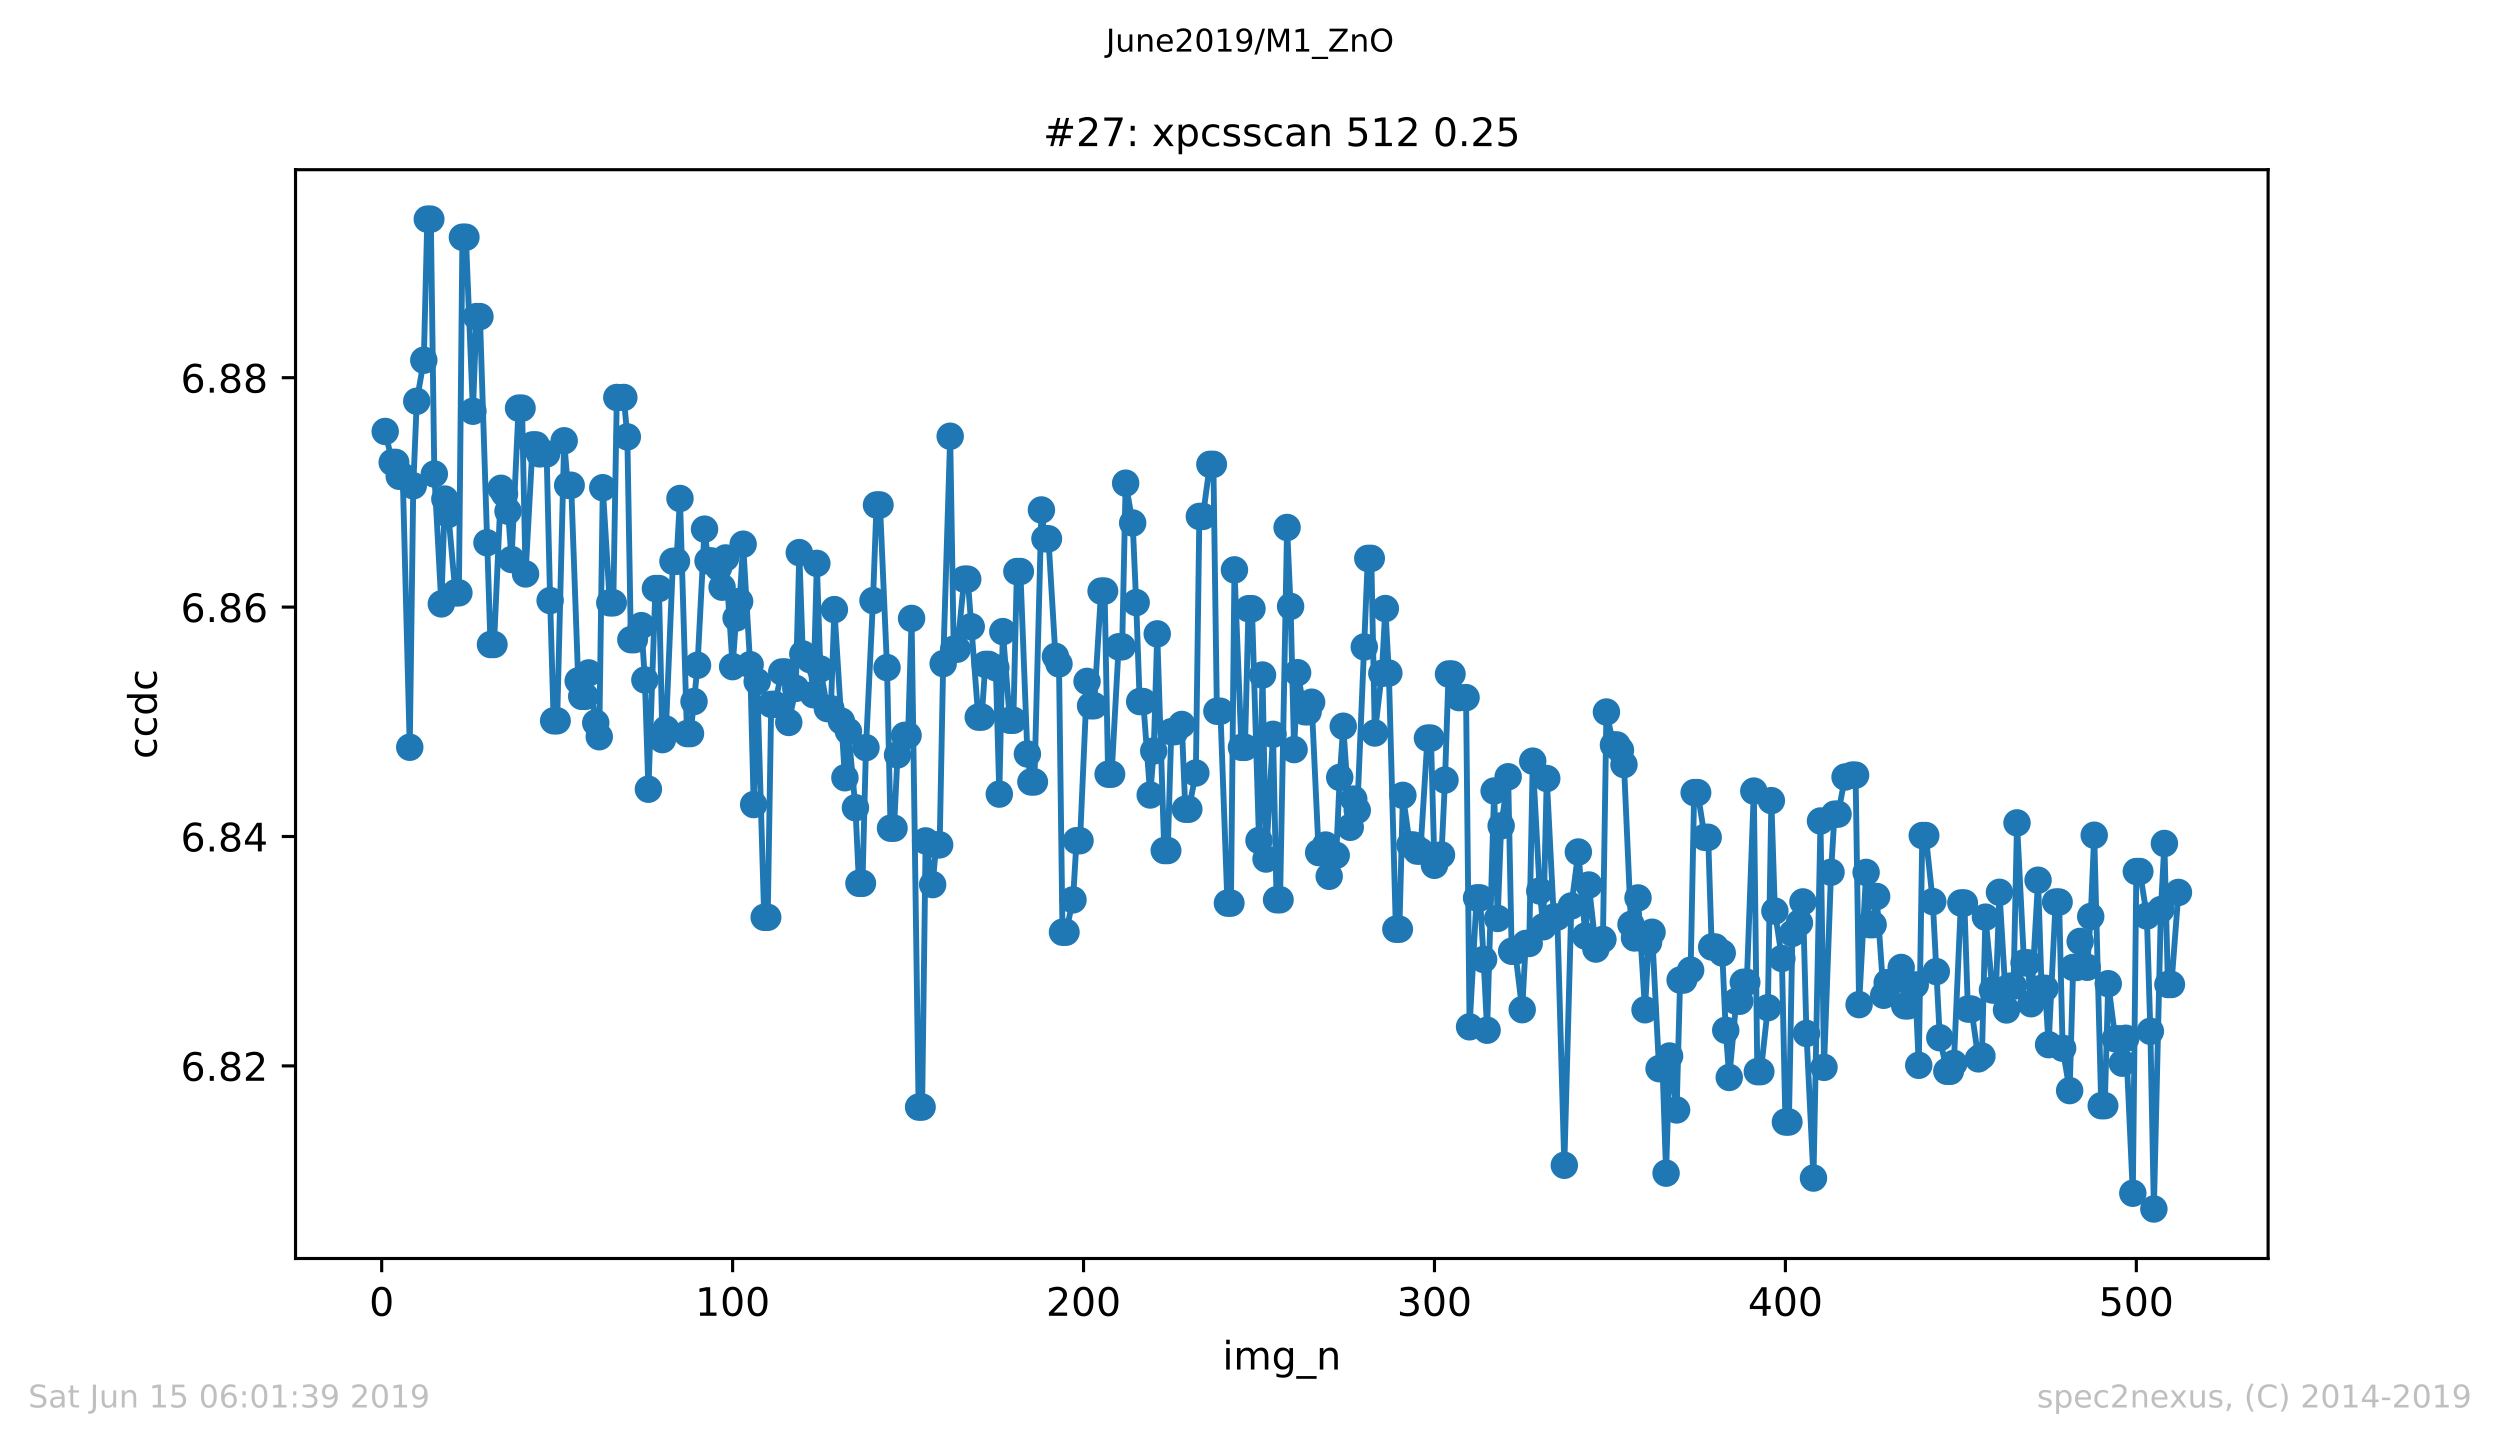 <?xml version="1.0" encoding="utf-8" standalone="no"?>
<!DOCTYPE svg PUBLIC "-//W3C//DTD SVG 1.1//EN"
  "http://www.w3.org/Graphics/SVG/1.1/DTD/svg11.dtd">
<!-- Created with matplotlib (https://matplotlib.org/) -->
<svg height="367.2pt" version="1.1" viewBox="0 0 636.48 367.2" width="636.48pt" xmlns="http://www.w3.org/2000/svg" xmlns:xlink="http://www.w3.org/1999/xlink">
 <defs>
  <style type="text/css">
*{stroke-linecap:butt;stroke-linejoin:round;white-space:pre;}
  </style>
 </defs>
 <g id="figure_1">
  <g id="patch_1">
   <path d="M 0 367.2 
L 636.48 367.2 
L 636.48 0 
L 0 0 
z
" style="fill:#ffffff;"/>
  </g>
  <g id="axes_1">
   <g id="patch_2">
    <path d="M 75.24 320.4 
L 577.44 320.4 
L 577.44 43.2 
L 75.24 43.2 
z
" style="fill:#ffffff;"/>
   </g>
   <g id="matplotlib.axis_1">
    <g id="xtick_1">
     <g id="line2d_1">
      <defs>
       <path d="M 0 0 
L 0 3.5 
" id="m276ee9c14d" style="stroke:#000000;stroke-width:0.8;"/>
      </defs>
      <g>
       <use style="stroke:#000000;stroke-width:0.8;" x="97.174" xlink:href="#m276ee9c14d" y="320.4"/>
      </g>
     </g>
     <g id="text_1">
      <!-- 0 -->
      <defs>
       <path d="M 31.781 66.406 
Q 24.172 66.406 20.328 58.906 
Q 16.5 51.422 16.5 36.375 
Q 16.5 21.391 20.328 13.891 
Q 24.172 6.391 31.781 6.391 
Q 39.453 6.391 43.281 13.891 
Q 47.125 21.391 47.125 36.375 
Q 47.125 51.422 43.281 58.906 
Q 39.453 66.406 31.781 66.406 
z
M 31.781 74.219 
Q 44.047 74.219 50.516 64.516 
Q 56.984 54.828 56.984 36.375 
Q 56.984 17.969 50.516 8.266 
Q 44.047 -1.422 31.781 -1.422 
Q 19.531 -1.422 13.062 8.266 
Q 6.594 17.969 6.594 36.375 
Q 6.594 54.828 13.062 64.516 
Q 19.531 74.219 31.781 74.219 
z
" id="DejaVuSans-48"/>
      </defs>
      <g transform="translate(93.993 334.998)scale(0.1 -0.1)">
       <use xlink:href="#DejaVuSans-48"/>
      </g>
     </g>
    </g>
    <g id="xtick_2">
     <g id="line2d_2">
      <g>
       <use style="stroke:#000000;stroke-width:0.8;" x="186.517" xlink:href="#m276ee9c14d" y="320.4"/>
      </g>
     </g>
     <g id="text_2">
      <!-- 100 -->
      <defs>
       <path d="M 12.406 8.297 
L 28.516 8.297 
L 28.516 63.922 
L 10.984 60.406 
L 10.984 69.391 
L 28.422 72.906 
L 38.281 72.906 
L 38.281 8.297 
L 54.391 8.297 
L 54.391 0 
L 12.406 0 
z
" id="DejaVuSans-49"/>
      </defs>
      <g transform="translate(176.974 334.998)scale(0.1 -0.1)">
       <use xlink:href="#DejaVuSans-49"/>
       <use x="63.623" xlink:href="#DejaVuSans-48"/>
       <use x="127.246" xlink:href="#DejaVuSans-48"/>
      </g>
     </g>
    </g>
    <g id="xtick_3">
     <g id="line2d_3">
      <g>
       <use style="stroke:#000000;stroke-width:0.8;" x="275.861" xlink:href="#m276ee9c14d" y="320.4"/>
      </g>
     </g>
     <g id="text_3">
      <!-- 200 -->
      <defs>
       <path d="M 19.188 8.297 
L 53.609 8.297 
L 53.609 0 
L 7.328 0 
L 7.328 8.297 
Q 12.938 14.109 22.625 23.891 
Q 32.328 33.688 34.812 36.531 
Q 39.547 41.844 41.422 45.531 
Q 43.312 49.219 43.312 52.781 
Q 43.312 58.594 39.234 62.25 
Q 35.156 65.922 28.609 65.922 
Q 23.969 65.922 18.812 64.312 
Q 13.672 62.703 7.812 59.422 
L 7.812 69.391 
Q 13.766 71.781 18.938 73 
Q 24.125 74.219 28.422 74.219 
Q 39.75 74.219 46.484 68.547 
Q 53.219 62.891 53.219 53.422 
Q 53.219 48.922 51.531 44.891 
Q 49.859 40.875 45.406 35.406 
Q 44.188 33.984 37.641 27.219 
Q 31.109 20.453 19.188 8.297 
z
" id="DejaVuSans-50"/>
      </defs>
      <g transform="translate(266.317 334.998)scale(0.1 -0.1)">
       <use xlink:href="#DejaVuSans-50"/>
       <use x="63.623" xlink:href="#DejaVuSans-48"/>
       <use x="127.246" xlink:href="#DejaVuSans-48"/>
      </g>
     </g>
    </g>
    <g id="xtick_4">
     <g id="line2d_4">
      <g>
       <use style="stroke:#000000;stroke-width:0.8;" x="365.204" xlink:href="#m276ee9c14d" y="320.4"/>
      </g>
     </g>
     <g id="text_4">
      <!-- 300 -->
      <defs>
       <path d="M 40.578 39.312 
Q 47.656 37.797 51.625 33 
Q 55.609 28.219 55.609 21.188 
Q 55.609 10.406 48.188 4.484 
Q 40.766 -1.422 27.094 -1.422 
Q 22.516 -1.422 17.656 -0.516 
Q 12.797 0.391 7.625 2.203 
L 7.625 11.719 
Q 11.719 9.328 16.594 8.109 
Q 21.484 6.891 26.812 6.891 
Q 36.078 6.891 40.938 10.547 
Q 45.797 14.203 45.797 21.188 
Q 45.797 27.641 41.281 31.266 
Q 36.766 34.906 28.719 34.906 
L 20.219 34.906 
L 20.219 43.016 
L 29.109 43.016 
Q 36.375 43.016 40.234 45.922 
Q 44.094 48.828 44.094 54.297 
Q 44.094 59.906 40.109 62.906 
Q 36.141 65.922 28.719 65.922 
Q 24.656 65.922 20.016 65.031 
Q 15.375 64.156 9.812 62.312 
L 9.812 71.094 
Q 15.438 72.656 20.344 73.438 
Q 25.25 74.219 29.594 74.219 
Q 40.828 74.219 47.359 69.109 
Q 53.906 64.016 53.906 55.328 
Q 53.906 49.266 50.438 45.094 
Q 46.969 40.922 40.578 39.312 
z
" id="DejaVuSans-51"/>
      </defs>
      <g transform="translate(355.661 334.998)scale(0.1 -0.1)">
       <use xlink:href="#DejaVuSans-51"/>
       <use x="63.623" xlink:href="#DejaVuSans-48"/>
       <use x="127.246" xlink:href="#DejaVuSans-48"/>
      </g>
     </g>
    </g>
    <g id="xtick_5">
     <g id="line2d_5">
      <g>
       <use style="stroke:#000000;stroke-width:0.8;" x="454.548" xlink:href="#m276ee9c14d" y="320.4"/>
      </g>
     </g>
     <g id="text_5">
      <!-- 400 -->
      <defs>
       <path d="M 37.797 64.312 
L 12.891 25.391 
L 37.797 25.391 
z
M 35.203 72.906 
L 47.609 72.906 
L 47.609 25.391 
L 58.016 25.391 
L 58.016 17.188 
L 47.609 17.188 
L 47.609 0 
L 37.797 0 
L 37.797 17.188 
L 4.891 17.188 
L 4.891 26.703 
z
" id="DejaVuSans-52"/>
      </defs>
      <g transform="translate(445.004 334.998)scale(0.1 -0.1)">
       <use xlink:href="#DejaVuSans-52"/>
       <use x="63.623" xlink:href="#DejaVuSans-48"/>
       <use x="127.246" xlink:href="#DejaVuSans-48"/>
      </g>
     </g>
    </g>
    <g id="xtick_6">
     <g id="line2d_6">
      <g>
       <use style="stroke:#000000;stroke-width:0.8;" x="543.892" xlink:href="#m276ee9c14d" y="320.4"/>
      </g>
     </g>
     <g id="text_6">
      <!-- 500 -->
      <defs>
       <path d="M 10.797 72.906 
L 49.516 72.906 
L 49.516 64.594 
L 19.828 64.594 
L 19.828 46.734 
Q 21.969 47.469 24.109 47.828 
Q 26.266 48.188 28.422 48.188 
Q 40.625 48.188 47.75 41.5 
Q 54.891 34.812 54.891 23.391 
Q 54.891 11.625 47.562 5.094 
Q 40.234 -1.422 26.906 -1.422 
Q 22.312 -1.422 17.547 -0.641 
Q 12.797 0.141 7.719 1.703 
L 7.719 11.625 
Q 12.109 9.234 16.797 8.062 
Q 21.484 6.891 26.703 6.891 
Q 35.156 6.891 40.078 11.328 
Q 45.016 15.766 45.016 23.391 
Q 45.016 31 40.078 35.438 
Q 35.156 39.891 26.703 39.891 
Q 22.75 39.891 18.812 39.016 
Q 14.891 38.141 10.797 36.281 
z
" id="DejaVuSans-53"/>
      </defs>
      <g transform="translate(534.348 334.998)scale(0.1 -0.1)">
       <use xlink:href="#DejaVuSans-53"/>
       <use x="63.623" xlink:href="#DejaVuSans-48"/>
       <use x="127.246" xlink:href="#DejaVuSans-48"/>
      </g>
     </g>
    </g>
    <g id="text_7">
     <!-- img_n -->
     <defs>
      <path d="M 9.422 54.688 
L 18.406 54.688 
L 18.406 0 
L 9.422 0 
z
M 9.422 75.984 
L 18.406 75.984 
L 18.406 64.594 
L 9.422 64.594 
z
" id="DejaVuSans-105"/>
      <path d="M 52 44.188 
Q 55.375 50.25 60.062 53.125 
Q 64.75 56 71.094 56 
Q 79.641 56 84.281 50.016 
Q 88.922 44.047 88.922 33.016 
L 88.922 0 
L 79.891 0 
L 79.891 32.719 
Q 79.891 40.578 77.094 44.375 
Q 74.312 48.188 68.609 48.188 
Q 61.625 48.188 57.562 43.547 
Q 53.516 38.922 53.516 30.906 
L 53.516 0 
L 44.484 0 
L 44.484 32.719 
Q 44.484 40.625 41.703 44.406 
Q 38.922 48.188 33.109 48.188 
Q 26.219 48.188 22.156 43.531 
Q 18.109 38.875 18.109 30.906 
L 18.109 0 
L 9.078 0 
L 9.078 54.688 
L 18.109 54.688 
L 18.109 46.188 
Q 21.188 51.219 25.484 53.609 
Q 29.781 56 35.688 56 
Q 41.656 56 45.828 52.969 
Q 50 49.953 52 44.188 
z
" id="DejaVuSans-109"/>
      <path d="M 45.406 27.984 
Q 45.406 37.75 41.375 43.109 
Q 37.359 48.484 30.078 48.484 
Q 22.859 48.484 18.828 43.109 
Q 14.797 37.75 14.797 27.984 
Q 14.797 18.266 18.828 12.891 
Q 22.859 7.516 30.078 7.516 
Q 37.359 7.516 41.375 12.891 
Q 45.406 18.266 45.406 27.984 
z
M 54.391 6.781 
Q 54.391 -7.172 48.188 -13.984 
Q 42 -20.797 29.203 -20.797 
Q 24.469 -20.797 20.266 -20.094 
Q 16.062 -19.391 12.109 -17.922 
L 12.109 -9.188 
Q 16.062 -11.328 19.922 -12.344 
Q 23.781 -13.375 27.781 -13.375 
Q 36.625 -13.375 41.016 -8.766 
Q 45.406 -4.156 45.406 5.172 
L 45.406 9.625 
Q 42.625 4.781 38.281 2.391 
Q 33.938 0 27.875 0 
Q 17.828 0 11.672 7.656 
Q 5.516 15.328 5.516 27.984 
Q 5.516 40.672 11.672 48.328 
Q 17.828 56 27.875 56 
Q 33.938 56 38.281 53.609 
Q 42.625 51.219 45.406 46.391 
L 45.406 54.688 
L 54.391 54.688 
z
" id="DejaVuSans-103"/>
      <path d="M 50.984 -16.609 
L 50.984 -23.578 
L -0.984 -23.578 
L -0.984 -16.609 
z
" id="DejaVuSans-95"/>
      <path d="M 54.891 33.016 
L 54.891 0 
L 45.906 0 
L 45.906 32.719 
Q 45.906 40.484 42.875 44.328 
Q 39.844 48.188 33.797 48.188 
Q 26.516 48.188 22.312 43.547 
Q 18.109 38.922 18.109 30.906 
L 18.109 0 
L 9.078 0 
L 9.078 54.688 
L 18.109 54.688 
L 18.109 46.188 
Q 21.344 51.125 25.703 53.562 
Q 30.078 56 35.797 56 
Q 45.219 56 50.047 50.172 
Q 54.891 44.344 54.891 33.016 
z
" id="DejaVuSans-110"/>
     </defs>
     <g transform="translate(311.238 348.677)scale(0.1 -0.1)">
      <use xlink:href="#DejaVuSans-105"/>
      <use x="27.783" xlink:href="#DejaVuSans-109"/>
      <use x="125.195" xlink:href="#DejaVuSans-103"/>
      <use x="188.672" xlink:href="#DejaVuSans-95"/>
      <use x="238.672" xlink:href="#DejaVuSans-110"/>
     </g>
    </g>
   </g>
   <g id="matplotlib.axis_2">
    <g id="ytick_1">
     <g id="line2d_7">
      <defs>
       <path d="M 0 0 
L -3.5 0 
" id="m09dd3db348" style="stroke:#000000;stroke-width:0.8;"/>
      </defs>
      <g>
       <use style="stroke:#000000;stroke-width:0.8;" x="75.24" xlink:href="#m09dd3db348" y="271.37"/>
      </g>
     </g>
     <g id="text_8">
      <!-- 6.82 -->
      <defs>
       <path d="M 33.016 40.375 
Q 26.375 40.375 22.484 35.828 
Q 18.609 31.297 18.609 23.391 
Q 18.609 15.531 22.484 10.953 
Q 26.375 6.391 33.016 6.391 
Q 39.656 6.391 43.531 10.953 
Q 47.406 15.531 47.406 23.391 
Q 47.406 31.297 43.531 35.828 
Q 39.656 40.375 33.016 40.375 
z
M 52.594 71.297 
L 52.594 62.312 
Q 48.875 64.062 45.094 64.984 
Q 41.312 65.922 37.594 65.922 
Q 27.828 65.922 22.672 59.328 
Q 17.531 52.734 16.797 39.406 
Q 19.672 43.656 24.016 45.922 
Q 28.375 48.188 33.594 48.188 
Q 44.578 48.188 50.953 41.516 
Q 57.328 34.859 57.328 23.391 
Q 57.328 12.156 50.688 5.359 
Q 44.047 -1.422 33.016 -1.422 
Q 20.359 -1.422 13.672 8.266 
Q 6.984 17.969 6.984 36.375 
Q 6.984 53.656 15.188 63.938 
Q 23.391 74.219 37.203 74.219 
Q 40.922 74.219 44.703 73.484 
Q 48.484 72.75 52.594 71.297 
z
" id="DejaVuSans-54"/>
       <path d="M 10.688 12.406 
L 21 12.406 
L 21 0 
L 10.688 0 
z
" id="DejaVuSans-46"/>
       <path d="M 31.781 34.625 
Q 24.75 34.625 20.719 30.859 
Q 16.703 27.094 16.703 20.516 
Q 16.703 13.922 20.719 10.156 
Q 24.75 6.391 31.781 6.391 
Q 38.812 6.391 42.859 10.172 
Q 46.922 13.969 46.922 20.516 
Q 46.922 27.094 42.891 30.859 
Q 38.875 34.625 31.781 34.625 
z
M 21.922 38.812 
Q 15.578 40.375 12.031 44.719 
Q 8.5 49.078 8.5 55.328 
Q 8.5 64.062 14.719 69.141 
Q 20.953 74.219 31.781 74.219 
Q 42.672 74.219 48.875 69.141 
Q 55.078 64.062 55.078 55.328 
Q 55.078 49.078 51.531 44.719 
Q 48 40.375 41.703 38.812 
Q 48.828 37.156 52.797 32.312 
Q 56.781 27.484 56.781 20.516 
Q 56.781 9.906 50.312 4.234 
Q 43.844 -1.422 31.781 -1.422 
Q 19.734 -1.422 13.25 4.234 
Q 6.781 9.906 6.781 20.516 
Q 6.781 27.484 10.781 32.312 
Q 14.797 37.156 21.922 38.812 
z
M 18.312 54.391 
Q 18.312 48.734 21.844 45.562 
Q 25.391 42.391 31.781 42.391 
Q 38.141 42.391 41.719 45.562 
Q 45.312 48.734 45.312 54.391 
Q 45.312 60.062 41.719 63.234 
Q 38.141 66.406 31.781 66.406 
Q 25.391 66.406 21.844 63.234 
Q 18.312 60.062 18.312 54.391 
z
" id="DejaVuSans-56"/>
      </defs>
      <g transform="translate(45.974 275.169)scale(0.1 -0.1)">
       <use xlink:href="#DejaVuSans-54"/>
       <use x="63.623" xlink:href="#DejaVuSans-46"/>
       <use x="95.41" xlink:href="#DejaVuSans-56"/>
       <use x="159.033" xlink:href="#DejaVuSans-50"/>
      </g>
     </g>
    </g>
    <g id="ytick_2">
     <g id="line2d_8">
      <g>
       <use style="stroke:#000000;stroke-width:0.8;" x="75.24" xlink:href="#m09dd3db348" y="212.968"/>
      </g>
     </g>
     <g id="text_9">
      <!-- 6.84 -->
      <g transform="translate(45.974 216.767)scale(0.1 -0.1)">
       <use xlink:href="#DejaVuSans-54"/>
       <use x="63.623" xlink:href="#DejaVuSans-46"/>
       <use x="95.41" xlink:href="#DejaVuSans-56"/>
       <use x="159.033" xlink:href="#DejaVuSans-52"/>
      </g>
     </g>
    </g>
    <g id="ytick_3">
     <g id="line2d_9">
      <g>
       <use style="stroke:#000000;stroke-width:0.8;" x="75.24" xlink:href="#m09dd3db348" y="154.566"/>
      </g>
     </g>
     <g id="text_10">
      <!-- 6.86 -->
      <g transform="translate(45.974 158.366)scale(0.1 -0.1)">
       <use xlink:href="#DejaVuSans-54"/>
       <use x="63.623" xlink:href="#DejaVuSans-46"/>
       <use x="95.41" xlink:href="#DejaVuSans-56"/>
       <use x="159.033" xlink:href="#DejaVuSans-54"/>
      </g>
     </g>
    </g>
    <g id="ytick_4">
     <g id="line2d_10">
      <g>
       <use style="stroke:#000000;stroke-width:0.8;" x="75.24" xlink:href="#m09dd3db348" y="96.165"/>
      </g>
     </g>
     <g id="text_11">
      <!-- 6.88 -->
      <g transform="translate(45.974 99.964)scale(0.1 -0.1)">
       <use xlink:href="#DejaVuSans-54"/>
       <use x="63.623" xlink:href="#DejaVuSans-46"/>
       <use x="95.41" xlink:href="#DejaVuSans-56"/>
       <use x="159.033" xlink:href="#DejaVuSans-56"/>
      </g>
     </g>
    </g>
    <g id="text_12">
     <!-- ccdc -->
     <defs>
      <path d="M 48.781 52.594 
L 48.781 44.188 
Q 44.969 46.297 41.141 47.344 
Q 37.312 48.391 33.406 48.391 
Q 24.656 48.391 19.812 42.844 
Q 14.984 37.312 14.984 27.297 
Q 14.984 17.281 19.812 11.734 
Q 24.656 6.203 33.406 6.203 
Q 37.312 6.203 41.141 7.25 
Q 44.969 8.297 48.781 10.406 
L 48.781 2.094 
Q 45.016 0.344 40.984 -0.531 
Q 36.969 -1.422 32.422 -1.422 
Q 20.062 -1.422 12.781 6.344 
Q 5.516 14.109 5.516 27.297 
Q 5.516 40.672 12.859 48.328 
Q 20.219 56 33.016 56 
Q 37.156 56 41.109 55.141 
Q 45.062 54.297 48.781 52.594 
z
" id="DejaVuSans-99"/>
      <path d="M 45.406 46.391 
L 45.406 75.984 
L 54.391 75.984 
L 54.391 0 
L 45.406 0 
L 45.406 8.203 
Q 42.578 3.328 38.25 0.953 
Q 33.938 -1.422 27.875 -1.422 
Q 17.969 -1.422 11.734 6.484 
Q 5.516 14.406 5.516 27.297 
Q 5.516 40.188 11.734 48.094 
Q 17.969 56 27.875 56 
Q 33.938 56 38.25 53.625 
Q 42.578 51.266 45.406 46.391 
z
M 14.797 27.297 
Q 14.797 17.391 18.875 11.75 
Q 22.953 6.109 30.078 6.109 
Q 37.203 6.109 41.297 11.75 
Q 45.406 17.391 45.406 27.297 
Q 45.406 37.203 41.297 42.844 
Q 37.203 48.484 30.078 48.484 
Q 22.953 48.484 18.875 42.844 
Q 14.797 37.203 14.797 27.297 
z
" id="DejaVuSans-100"/>
     </defs>
     <g transform="translate(39.895 193.222)rotate(-90)scale(0.1 -0.1)">
      <use xlink:href="#DejaVuSans-99"/>
      <use x="54.98" xlink:href="#DejaVuSans-99"/>
      <use x="109.961" xlink:href="#DejaVuSans-100"/>
      <use x="173.438" xlink:href="#DejaVuSans-99"/>
     </g>
    </g>
   </g>
   <g id="line2d_11">
    <path clip-path="url(#p2c380d4a8a)" d="M 98.067 109.848 
L 99.854 117.722 
L 100.748 117.722 
L 101.641 121.258 
L 102.534 121.258 
L 104.321 190.243 
L 105.215 123.68 
L 106.108 102.16 
L 107.895 91.715 
L 108.788 55.8 
L 109.682 55.8 
L 110.575 120.676 
L 112.362 153.746 
L 113.256 127.051 
L 114.149 130.968 
L 115.936 150.931 
L 116.829 150.931 
L 117.723 60.397 
L 118.616 60.397 
L 120.403 104.695 
L 121.297 80.6 
L 122.19 80.6 
L 124.87 164.09 
L 125.764 164.09 
L 127.551 124.316 
L 128.444 125.698 
L 129.338 130.15 
L 130.231 142.447 
L 132.018 103.913 
L 132.911 103.913 
L 133.805 146.12 
L 135.592 113.267 
L 136.485 113.267 
L 137.378 115.555 
L 139.165 115.555 
L 140.059 152.906 
L 140.952 183.508 
L 141.846 183.508 
L 143.632 112.22 
L 144.526 123.549 
L 145.419 123.549 
L 147.206 173.353 
L 148.1 177.296 
L 148.993 177.296 
L 149.887 171.317 
L 151.673 184.031 
L 152.567 187.563 
L 153.46 124.167 
L 155.247 153.474 
L 156.141 153.474 
L 157.034 101.196 
L 158.821 101.196 
L 159.714 111.227 
L 160.608 162.857 
L 161.501 162.857 
L 163.288 159.282 
L 164.181 173.113 
L 165.075 200.929 
L 166.862 149.837 
L 167.755 149.837 
L 168.649 188.305 
L 169.542 185.613 
L 171.329 142.897 
L 172.222 142.897 
L 173.116 126.913 
L 174.903 186.763 
L 175.796 186.763 
L 176.69 178.601 
L 177.583 169.374 
L 179.37 134.718 
L 180.263 142.807 
L 181.157 142.807 
L 182.944 144.53 
L 183.837 149.491 
L 184.731 142.047 
L 186.517 169.724 
L 187.411 157.34 
L 188.304 153.124 
L 189.198 138.548 
L 190.985 169.214 
L 191.878 204.835 
L 192.771 173.539 
L 194.558 233.538 
L 195.452 233.538 
L 196.345 179.321 
L 197.239 179.321 
L 199.025 171.084 
L 199.919 171.084 
L 200.812 183.929 
L 202.599 175.263 
L 203.493 140.693 
L 204.386 166.487 
L 206.173 167.923 
L 207.066 176.863 
L 207.96 143.432 
L 208.853 170.309 
L 210.64 180.409 
L 211.534 180.409 
L 212.427 155.201 
L 215.107 198.008 
L 216.001 186.199 
L 217.788 205.646 
L 218.681 224.885 
L 219.574 224.885 
L 220.468 190.342 
L 222.255 152.91 
L 223.148 128.561 
L 224.042 128.561 
L 225.829 169.967 
L 226.722 210.857 
L 227.615 210.857 
L 228.509 192.189 
L 230.296 187.217 
L 231.189 187.217 
L 232.083 157.445 
L 233.869 281.851 
L 234.763 281.851 
L 235.656 214.087 
L 237.443 225.212 
L 238.337 215.091 
L 239.23 215.091 
L 240.123 168.952 
L 241.91 111.067 
L 242.804 165.283 
L 243.697 165.283 
L 245.484 147.451 
L 246.378 147.451 
L 249.058 182.573 
L 249.951 182.573 
L 250.845 169.153 
L 251.738 169.153 
L 253.525 170 
L 254.418 202.172 
L 255.312 160.806 
L 257.099 183.377 
L 257.992 183.377 
L 258.886 145.505 
L 259.779 145.505 
L 261.566 191.953 
L 262.459 199.074 
L 263.353 199.074 
L 265.14 129.834 
L 266.033 137.162 
L 266.927 137.162 
L 268.713 167.112 
L 269.607 169.022 
L 270.5 237.331 
L 271.394 237.331 
L 273.181 229.097 
L 274.074 214.036 
L 274.967 214.036 
L 276.754 173.477 
L 277.648 179.674 
L 278.541 179.674 
L 280.328 150.481 
L 281.222 150.481 
L 282.115 197.106 
L 283.008 197.106 
L 284.795 164.665 
L 285.689 164.665 
L 286.582 123.014 
L 288.369 133.15 
L 289.262 153.408 
L 290.156 178.612 
L 291.049 178.612 
L 292.836 202.402 
L 293.73 191.189 
L 294.623 161.377 
L 296.41 216.542 
L 297.303 216.542 
L 298.197 186.283 
L 299.09 186.283 
L 300.877 184.446 
L 301.771 206.024 
L 302.664 206.024 
L 304.451 196.8 
L 305.344 131.478 
L 306.238 131.478 
L 308.025 118.224 
L 308.918 118.224 
L 309.811 181.078 
L 310.705 181.078 
L 312.492 229.929 
L 313.385 229.929 
L 314.279 145.087 
L 316.065 190.269 
L 316.959 190.269 
L 317.852 154.968 
L 318.746 154.968 
L 320.533 213.981 
L 321.426 171.855 
L 322.32 218.702 
L 324.106 186.952 
L 325 229.067 
L 325.893 229.067 
L 327.68 134.293 
L 328.574 154.379 
L 329.467 190.836 
L 330.36 171.258 
L 332.147 181.205 
L 333.041 181.205 
L 333.934 178.772 
L 335.721 217.062 
L 336.615 217.062 
L 337.508 215.142 
L 338.401 223.096 
L 340.188 217.768 
L 341.082 197.924 
L 341.975 184.89 
L 343.762 210.625 
L 344.655 203.442 
L 345.549 206.315 
L 348.229 142.159 
L 349.123 142.159 
L 350.016 186.617 
L 351.803 171.433 
L 352.696 154.932 
L 353.59 171.357 
L 355.377 236.571 
L 356.27 236.571 
L 357.164 202.492 
L 358.95 215.127 
L 359.844 215.127 
L 360.737 216.677 
L 361.631 216.677 
L 363.418 187.916 
L 364.311 187.916 
L 365.204 220.303 
L 366.991 217.655 
L 367.885 198.601 
L 368.778 171.597 
L 369.672 171.597 
L 371.458 177.609 
L 373.245 177.609 
L 374.139 261.418 
L 375.926 228.591 
L 376.819 228.591 
L 377.713 244.274 
L 378.606 262.284 
L 380.393 201.379 
L 381.286 233.825 
L 382.18 210.25 
L 383.967 197.757 
L 384.86 242.179 
L 385.753 242.179 
L 387.54 257.057 
L 388.434 240.193 
L 389.327 240.193 
L 390.221 193.782 
L 392.007 226.838 
L 392.901 235.949 
L 393.794 198.204 
L 395.581 233.476 
L 396.475 233.476 
L 398.262 296.675 
L 400.048 230.646 
L 401.835 216.913 
L 403.622 238.305 
L 404.516 225.314 
L 406.302 241.626 
L 408.089 239.164 
L 408.983 181.274 
L 410.77 189.661 
L 411.663 189.661 
L 412.557 190.967 
L 413.45 194.655 
L 415.237 235.349 
L 416.13 238.796 
L 417.024 228.602 
L 418.811 257.076 
L 419.704 239.935 
L 420.597 237.338 
L 422.384 272.074 
L 423.278 272.074 
L 424.171 298.679 
L 425.065 268.852 
L 426.851 282.585 
L 427.745 249.514 
L 428.638 249.514 
L 430.425 246.987 
L 431.319 201.787 
L 432.212 201.787 
L 433.999 213.174 
L 434.892 213.174 
L 435.786 241.091 
L 436.679 241.091 
L 438.466 242.619 
L 439.36 262.295 
L 440.253 274.304 
L 442.04 254.904 
L 442.933 254.904 
L 443.827 250.078 
L 444.72 250.078 
L 446.507 201.405 
L 447.4 272.831 
L 448.294 272.831 
L 450.081 256.548 
L 450.974 203.834 
L 451.868 231.955 
L 453.655 244.019 
L 454.548 285.655 
L 455.441 285.655 
L 456.335 237.625 
L 458.122 234.952 
L 459.015 229.621 
L 459.909 263.109 
L 461.695 299.926 
L 463.482 209.017 
L 464.376 271.743 
L 466.163 222.07 
L 467.056 207.279 
L 467.95 207.279 
L 469.736 197.826 
L 471.523 197.342 
L 472.417 197.342 
L 473.31 255.766 
L 475.097 222.11 
L 475.99 235.41 
L 476.884 235.41 
L 477.777 228.235 
L 479.564 253.391 
L 480.458 250.173 
L 481.351 250.173 
L 484.031 246.307 
L 484.925 256.079 
L 485.818 256.079 
L 487.605 250.751 
L 488.499 271.216 
L 489.392 212.72 
L 490.285 212.72 
L 492.072 229.541 
L 493.859 264.2 
L 495.646 272.74 
L 496.539 272.74 
L 497.433 270.729 
L 499.22 229.882 
L 500.113 229.882 
L 501.007 256.897 
L 501.9 256.897 
L 503.687 269.58 
L 504.58 268.863 
L 505.474 233.498 
L 507.261 252.053 
L 508.154 252.053 
L 509.048 227.176 
L 510.834 257.127 
L 511.728 251.071 
L 512.621 251.071 
L 513.515 209.501 
L 515.302 245.117 
L 516.195 245.117 
L 517.088 255.544 
L 518.875 224.096 
L 519.769 251.609 
L 520.662 251.609 
L 521.556 265.964 
L 523.342 229.646 
L 524.236 229.646 
L 525.129 266.87 
L 526.916 277.657 
L 527.81 246.303 
L 528.703 246.303 
L 529.597 239.673 
L 531.383 246.259 
L 532.277 233.334 
L 533.17 212.64 
L 534.957 281.498 
L 535.851 281.498 
L 536.744 250.442 
L 538.531 264.473 
L 539.424 264.473 
L 540.318 270.682 
L 541.211 264.331 
L 542.998 303.789 
L 543.892 221.881 
L 544.785 221.881 
L 546.572 233.21 
L 547.465 262.556 
L 548.359 307.8 
L 550.146 231.57 
L 551.039 214.742 
L 551.932 250.645 
L 552.826 250.645 
L 554.613 227.209 
L 554.613 227.209 
" style="fill:none;stroke:#1f77b4;stroke-linecap:square;stroke-width:1.5;"/>
    <defs>
     <path d="M 0 3 
C 0.796 3 1.559 2.684 2.121 2.121 
C 2.684 1.559 3 0.796 3 0 
C 3 -0.796 2.684 -1.559 2.121 -2.121 
C 1.559 -2.684 0.796 -3 0 -3 
C -0.796 -3 -1.559 -2.684 -2.121 -2.121 
C -2.684 -1.559 -3 -0.796 -3 0 
C -3 0.796 -2.684 1.559 -2.121 2.121 
C -1.559 2.684 -0.796 3 0 3 
z
" id="mb2cd320a28" style="stroke:#1f77b4;"/>
    </defs>
    <g clip-path="url(#p2c380d4a8a)">
     <use style="fill:#1f77b4;stroke:#1f77b4;" x="98.067" xlink:href="#mb2cd320a28" y="109.848"/>
     <use style="fill:#1f77b4;stroke:#1f77b4;" x="99.854" xlink:href="#mb2cd320a28" y="117.722"/>
     <use style="fill:#1f77b4;stroke:#1f77b4;" x="100.748" xlink:href="#mb2cd320a28" y="117.722"/>
     <use style="fill:#1f77b4;stroke:#1f77b4;" x="101.641" xlink:href="#mb2cd320a28" y="121.258"/>
     <use style="fill:#1f77b4;stroke:#1f77b4;" x="102.534" xlink:href="#mb2cd320a28" y="121.258"/>
     <use style="fill:#1f77b4;stroke:#1f77b4;" x="104.321" xlink:href="#mb2cd320a28" y="190.243"/>
     <use style="fill:#1f77b4;stroke:#1f77b4;" x="105.215" xlink:href="#mb2cd320a28" y="123.68"/>
     <use style="fill:#1f77b4;stroke:#1f77b4;" x="106.108" xlink:href="#mb2cd320a28" y="102.16"/>
     <use style="fill:#1f77b4;stroke:#1f77b4;" x="107.895" xlink:href="#mb2cd320a28" y="91.715"/>
     <use style="fill:#1f77b4;stroke:#1f77b4;" x="108.788" xlink:href="#mb2cd320a28" y="55.8"/>
     <use style="fill:#1f77b4;stroke:#1f77b4;" x="109.682" xlink:href="#mb2cd320a28" y="55.8"/>
     <use style="fill:#1f77b4;stroke:#1f77b4;" x="110.575" xlink:href="#mb2cd320a28" y="120.676"/>
     <use style="fill:#1f77b4;stroke:#1f77b4;" x="112.362" xlink:href="#mb2cd320a28" y="153.746"/>
     <use style="fill:#1f77b4;stroke:#1f77b4;" x="113.256" xlink:href="#mb2cd320a28" y="127.051"/>
     <use style="fill:#1f77b4;stroke:#1f77b4;" x="114.149" xlink:href="#mb2cd320a28" y="130.968"/>
     <use style="fill:#1f77b4;stroke:#1f77b4;" x="115.936" xlink:href="#mb2cd320a28" y="150.931"/>
     <use style="fill:#1f77b4;stroke:#1f77b4;" x="116.829" xlink:href="#mb2cd320a28" y="150.931"/>
     <use style="fill:#1f77b4;stroke:#1f77b4;" x="117.723" xlink:href="#mb2cd320a28" y="60.397"/>
     <use style="fill:#1f77b4;stroke:#1f77b4;" x="118.616" xlink:href="#mb2cd320a28" y="60.397"/>
     <use style="fill:#1f77b4;stroke:#1f77b4;" x="120.403" xlink:href="#mb2cd320a28" y="104.695"/>
     <use style="fill:#1f77b4;stroke:#1f77b4;" x="121.297" xlink:href="#mb2cd320a28" y="80.6"/>
     <use style="fill:#1f77b4;stroke:#1f77b4;" x="122.19" xlink:href="#mb2cd320a28" y="80.6"/>
     <use style="fill:#1f77b4;stroke:#1f77b4;" x="123.977" xlink:href="#mb2cd320a28" y="138.173"/>
     <use style="fill:#1f77b4;stroke:#1f77b4;" x="124.87" xlink:href="#mb2cd320a28" y="164.09"/>
     <use style="fill:#1f77b4;stroke:#1f77b4;" x="125.764" xlink:href="#mb2cd320a28" y="164.09"/>
     <use style="fill:#1f77b4;stroke:#1f77b4;" x="127.551" xlink:href="#mb2cd320a28" y="124.316"/>
     <use style="fill:#1f77b4;stroke:#1f77b4;" x="128.444" xlink:href="#mb2cd320a28" y="125.698"/>
     <use style="fill:#1f77b4;stroke:#1f77b4;" x="129.338" xlink:href="#mb2cd320a28" y="130.15"/>
     <use style="fill:#1f77b4;stroke:#1f77b4;" x="130.231" xlink:href="#mb2cd320a28" y="142.447"/>
     <use style="fill:#1f77b4;stroke:#1f77b4;" x="132.018" xlink:href="#mb2cd320a28" y="103.913"/>
     <use style="fill:#1f77b4;stroke:#1f77b4;" x="132.911" xlink:href="#mb2cd320a28" y="103.913"/>
     <use style="fill:#1f77b4;stroke:#1f77b4;" x="133.805" xlink:href="#mb2cd320a28" y="146.12"/>
     <use style="fill:#1f77b4;stroke:#1f77b4;" x="135.592" xlink:href="#mb2cd320a28" y="113.267"/>
     <use style="fill:#1f77b4;stroke:#1f77b4;" x="136.485" xlink:href="#mb2cd320a28" y="113.267"/>
     <use style="fill:#1f77b4;stroke:#1f77b4;" x="137.378" xlink:href="#mb2cd320a28" y="115.555"/>
     <use style="fill:#1f77b4;stroke:#1f77b4;" x="139.165" xlink:href="#mb2cd320a28" y="115.555"/>
     <use style="fill:#1f77b4;stroke:#1f77b4;" x="140.059" xlink:href="#mb2cd320a28" y="152.906"/>
     <use style="fill:#1f77b4;stroke:#1f77b4;" x="140.952" xlink:href="#mb2cd320a28" y="183.508"/>
     <use style="fill:#1f77b4;stroke:#1f77b4;" x="141.846" xlink:href="#mb2cd320a28" y="183.508"/>
     <use style="fill:#1f77b4;stroke:#1f77b4;" x="143.632" xlink:href="#mb2cd320a28" y="112.22"/>
     <use style="fill:#1f77b4;stroke:#1f77b4;" x="144.526" xlink:href="#mb2cd320a28" y="123.549"/>
     <use style="fill:#1f77b4;stroke:#1f77b4;" x="145.419" xlink:href="#mb2cd320a28" y="123.549"/>
     <use style="fill:#1f77b4;stroke:#1f77b4;" x="147.206" xlink:href="#mb2cd320a28" y="173.353"/>
     <use style="fill:#1f77b4;stroke:#1f77b4;" x="148.1" xlink:href="#mb2cd320a28" y="177.296"/>
     <use style="fill:#1f77b4;stroke:#1f77b4;" x="148.993" xlink:href="#mb2cd320a28" y="177.296"/>
     <use style="fill:#1f77b4;stroke:#1f77b4;" x="149.887" xlink:href="#mb2cd320a28" y="171.317"/>
     <use style="fill:#1f77b4;stroke:#1f77b4;" x="151.673" xlink:href="#mb2cd320a28" y="184.031"/>
     <use style="fill:#1f77b4;stroke:#1f77b4;" x="152.567" xlink:href="#mb2cd320a28" y="187.563"/>
     <use style="fill:#1f77b4;stroke:#1f77b4;" x="153.46" xlink:href="#mb2cd320a28" y="124.167"/>
     <use style="fill:#1f77b4;stroke:#1f77b4;" x="155.247" xlink:href="#mb2cd320a28" y="153.474"/>
     <use style="fill:#1f77b4;stroke:#1f77b4;" x="156.141" xlink:href="#mb2cd320a28" y="153.474"/>
     <use style="fill:#1f77b4;stroke:#1f77b4;" x="157.034" xlink:href="#mb2cd320a28" y="101.196"/>
     <use style="fill:#1f77b4;stroke:#1f77b4;" x="158.821" xlink:href="#mb2cd320a28" y="101.196"/>
     <use style="fill:#1f77b4;stroke:#1f77b4;" x="159.714" xlink:href="#mb2cd320a28" y="111.227"/>
     <use style="fill:#1f77b4;stroke:#1f77b4;" x="160.608" xlink:href="#mb2cd320a28" y="162.857"/>
     <use style="fill:#1f77b4;stroke:#1f77b4;" x="161.501" xlink:href="#mb2cd320a28" y="162.857"/>
     <use style="fill:#1f77b4;stroke:#1f77b4;" x="163.288" xlink:href="#mb2cd320a28" y="159.282"/>
     <use style="fill:#1f77b4;stroke:#1f77b4;" x="164.181" xlink:href="#mb2cd320a28" y="173.113"/>
     <use style="fill:#1f77b4;stroke:#1f77b4;" x="165.075" xlink:href="#mb2cd320a28" y="200.929"/>
     <use style="fill:#1f77b4;stroke:#1f77b4;" x="166.862" xlink:href="#mb2cd320a28" y="149.837"/>
     <use style="fill:#1f77b4;stroke:#1f77b4;" x="167.755" xlink:href="#mb2cd320a28" y="149.837"/>
     <use style="fill:#1f77b4;stroke:#1f77b4;" x="168.649" xlink:href="#mb2cd320a28" y="188.305"/>
     <use style="fill:#1f77b4;stroke:#1f77b4;" x="169.542" xlink:href="#mb2cd320a28" y="185.613"/>
     <use style="fill:#1f77b4;stroke:#1f77b4;" x="171.329" xlink:href="#mb2cd320a28" y="142.897"/>
     <use style="fill:#1f77b4;stroke:#1f77b4;" x="172.222" xlink:href="#mb2cd320a28" y="142.897"/>
     <use style="fill:#1f77b4;stroke:#1f77b4;" x="173.116" xlink:href="#mb2cd320a28" y="126.913"/>
     <use style="fill:#1f77b4;stroke:#1f77b4;" x="174.903" xlink:href="#mb2cd320a28" y="186.763"/>
     <use style="fill:#1f77b4;stroke:#1f77b4;" x="175.796" xlink:href="#mb2cd320a28" y="186.763"/>
     <use style="fill:#1f77b4;stroke:#1f77b4;" x="176.69" xlink:href="#mb2cd320a28" y="178.601"/>
     <use style="fill:#1f77b4;stroke:#1f77b4;" x="177.583" xlink:href="#mb2cd320a28" y="169.374"/>
     <use style="fill:#1f77b4;stroke:#1f77b4;" x="179.37" xlink:href="#mb2cd320a28" y="134.718"/>
     <use style="fill:#1f77b4;stroke:#1f77b4;" x="180.263" xlink:href="#mb2cd320a28" y="142.807"/>
     <use style="fill:#1f77b4;stroke:#1f77b4;" x="181.157" xlink:href="#mb2cd320a28" y="142.807"/>
     <use style="fill:#1f77b4;stroke:#1f77b4;" x="182.944" xlink:href="#mb2cd320a28" y="144.53"/>
     <use style="fill:#1f77b4;stroke:#1f77b4;" x="183.837" xlink:href="#mb2cd320a28" y="149.491"/>
     <use style="fill:#1f77b4;stroke:#1f77b4;" x="184.731" xlink:href="#mb2cd320a28" y="142.047"/>
     <use style="fill:#1f77b4;stroke:#1f77b4;" x="186.517" xlink:href="#mb2cd320a28" y="169.724"/>
     <use style="fill:#1f77b4;stroke:#1f77b4;" x="187.411" xlink:href="#mb2cd320a28" y="157.34"/>
     <use style="fill:#1f77b4;stroke:#1f77b4;" x="188.304" xlink:href="#mb2cd320a28" y="153.124"/>
     <use style="fill:#1f77b4;stroke:#1f77b4;" x="189.198" xlink:href="#mb2cd320a28" y="138.548"/>
     <use style="fill:#1f77b4;stroke:#1f77b4;" x="190.985" xlink:href="#mb2cd320a28" y="169.214"/>
     <use style="fill:#1f77b4;stroke:#1f77b4;" x="191.878" xlink:href="#mb2cd320a28" y="204.835"/>
     <use style="fill:#1f77b4;stroke:#1f77b4;" x="192.771" xlink:href="#mb2cd320a28" y="173.539"/>
     <use style="fill:#1f77b4;stroke:#1f77b4;" x="194.558" xlink:href="#mb2cd320a28" y="233.538"/>
     <use style="fill:#1f77b4;stroke:#1f77b4;" x="195.452" xlink:href="#mb2cd320a28" y="233.538"/>
     <use style="fill:#1f77b4;stroke:#1f77b4;" x="196.345" xlink:href="#mb2cd320a28" y="179.321"/>
     <use style="fill:#1f77b4;stroke:#1f77b4;" x="197.239" xlink:href="#mb2cd320a28" y="179.321"/>
     <use style="fill:#1f77b4;stroke:#1f77b4;" x="199.025" xlink:href="#mb2cd320a28" y="171.084"/>
     <use style="fill:#1f77b4;stroke:#1f77b4;" x="199.919" xlink:href="#mb2cd320a28" y="171.084"/>
     <use style="fill:#1f77b4;stroke:#1f77b4;" x="200.812" xlink:href="#mb2cd320a28" y="183.929"/>
     <use style="fill:#1f77b4;stroke:#1f77b4;" x="202.599" xlink:href="#mb2cd320a28" y="175.263"/>
     <use style="fill:#1f77b4;stroke:#1f77b4;" x="203.493" xlink:href="#mb2cd320a28" y="140.693"/>
     <use style="fill:#1f77b4;stroke:#1f77b4;" x="204.386" xlink:href="#mb2cd320a28" y="166.487"/>
     <use style="fill:#1f77b4;stroke:#1f77b4;" x="206.173" xlink:href="#mb2cd320a28" y="167.923"/>
     <use style="fill:#1f77b4;stroke:#1f77b4;" x="207.066" xlink:href="#mb2cd320a28" y="176.863"/>
     <use style="fill:#1f77b4;stroke:#1f77b4;" x="207.96" xlink:href="#mb2cd320a28" y="143.432"/>
     <use style="fill:#1f77b4;stroke:#1f77b4;" x="208.853" xlink:href="#mb2cd320a28" y="170.309"/>
     <use style="fill:#1f77b4;stroke:#1f77b4;" x="210.64" xlink:href="#mb2cd320a28" y="180.409"/>
     <use style="fill:#1f77b4;stroke:#1f77b4;" x="211.534" xlink:href="#mb2cd320a28" y="180.409"/>
     <use style="fill:#1f77b4;stroke:#1f77b4;" x="212.427" xlink:href="#mb2cd320a28" y="155.201"/>
     <use style="fill:#1f77b4;stroke:#1f77b4;" x="214.214" xlink:href="#mb2cd320a28" y="183.584"/>
     <use style="fill:#1f77b4;stroke:#1f77b4;" x="215.107" xlink:href="#mb2cd320a28" y="198.008"/>
     <use style="fill:#1f77b4;stroke:#1f77b4;" x="216.001" xlink:href="#mb2cd320a28" y="186.199"/>
     <use style="fill:#1f77b4;stroke:#1f77b4;" x="217.788" xlink:href="#mb2cd320a28" y="205.646"/>
     <use style="fill:#1f77b4;stroke:#1f77b4;" x="218.681" xlink:href="#mb2cd320a28" y="224.885"/>
     <use style="fill:#1f77b4;stroke:#1f77b4;" x="219.574" xlink:href="#mb2cd320a28" y="224.885"/>
     <use style="fill:#1f77b4;stroke:#1f77b4;" x="220.468" xlink:href="#mb2cd320a28" y="190.342"/>
     <use style="fill:#1f77b4;stroke:#1f77b4;" x="222.255" xlink:href="#mb2cd320a28" y="152.91"/>
     <use style="fill:#1f77b4;stroke:#1f77b4;" x="223.148" xlink:href="#mb2cd320a28" y="128.561"/>
     <use style="fill:#1f77b4;stroke:#1f77b4;" x="224.042" xlink:href="#mb2cd320a28" y="128.561"/>
     <use style="fill:#1f77b4;stroke:#1f77b4;" x="225.829" xlink:href="#mb2cd320a28" y="169.967"/>
     <use style="fill:#1f77b4;stroke:#1f77b4;" x="226.722" xlink:href="#mb2cd320a28" y="210.857"/>
     <use style="fill:#1f77b4;stroke:#1f77b4;" x="227.615" xlink:href="#mb2cd320a28" y="210.857"/>
     <use style="fill:#1f77b4;stroke:#1f77b4;" x="228.509" xlink:href="#mb2cd320a28" y="192.189"/>
     <use style="fill:#1f77b4;stroke:#1f77b4;" x="230.296" xlink:href="#mb2cd320a28" y="187.217"/>
     <use style="fill:#1f77b4;stroke:#1f77b4;" x="231.189" xlink:href="#mb2cd320a28" y="187.217"/>
     <use style="fill:#1f77b4;stroke:#1f77b4;" x="232.083" xlink:href="#mb2cd320a28" y="157.445"/>
     <use style="fill:#1f77b4;stroke:#1f77b4;" x="233.869" xlink:href="#mb2cd320a28" y="281.851"/>
     <use style="fill:#1f77b4;stroke:#1f77b4;" x="234.763" xlink:href="#mb2cd320a28" y="281.851"/>
     <use style="fill:#1f77b4;stroke:#1f77b4;" x="235.656" xlink:href="#mb2cd320a28" y="214.087"/>
     <use style="fill:#1f77b4;stroke:#1f77b4;" x="237.443" xlink:href="#mb2cd320a28" y="225.212"/>
     <use style="fill:#1f77b4;stroke:#1f77b4;" x="238.337" xlink:href="#mb2cd320a28" y="215.091"/>
     <use style="fill:#1f77b4;stroke:#1f77b4;" x="239.23" xlink:href="#mb2cd320a28" y="215.091"/>
     <use style="fill:#1f77b4;stroke:#1f77b4;" x="240.123" xlink:href="#mb2cd320a28" y="168.952"/>
     <use style="fill:#1f77b4;stroke:#1f77b4;" x="241.91" xlink:href="#mb2cd320a28" y="111.067"/>
     <use style="fill:#1f77b4;stroke:#1f77b4;" x="242.804" xlink:href="#mb2cd320a28" y="165.283"/>
     <use style="fill:#1f77b4;stroke:#1f77b4;" x="243.697" xlink:href="#mb2cd320a28" y="165.283"/>
     <use style="fill:#1f77b4;stroke:#1f77b4;" x="245.484" xlink:href="#mb2cd320a28" y="147.451"/>
     <use style="fill:#1f77b4;stroke:#1f77b4;" x="246.378" xlink:href="#mb2cd320a28" y="147.451"/>
     <use style="fill:#1f77b4;stroke:#1f77b4;" x="247.271" xlink:href="#mb2cd320a28" y="159.544"/>
     <use style="fill:#1f77b4;stroke:#1f77b4;" x="249.058" xlink:href="#mb2cd320a28" y="182.573"/>
     <use style="fill:#1f77b4;stroke:#1f77b4;" x="249.951" xlink:href="#mb2cd320a28" y="182.573"/>
     <use style="fill:#1f77b4;stroke:#1f77b4;" x="250.845" xlink:href="#mb2cd320a28" y="169.153"/>
     <use style="fill:#1f77b4;stroke:#1f77b4;" x="251.738" xlink:href="#mb2cd320a28" y="169.153"/>
     <use style="fill:#1f77b4;stroke:#1f77b4;" x="253.525" xlink:href="#mb2cd320a28" y="170"/>
     <use style="fill:#1f77b4;stroke:#1f77b4;" x="254.418" xlink:href="#mb2cd320a28" y="202.172"/>
     <use style="fill:#1f77b4;stroke:#1f77b4;" x="255.312" xlink:href="#mb2cd320a28" y="160.806"/>
     <use style="fill:#1f77b4;stroke:#1f77b4;" x="257.099" xlink:href="#mb2cd320a28" y="183.377"/>
     <use style="fill:#1f77b4;stroke:#1f77b4;" x="257.992" xlink:href="#mb2cd320a28" y="183.377"/>
     <use style="fill:#1f77b4;stroke:#1f77b4;" x="258.886" xlink:href="#mb2cd320a28" y="145.505"/>
     <use style="fill:#1f77b4;stroke:#1f77b4;" x="259.779" xlink:href="#mb2cd320a28" y="145.505"/>
     <use style="fill:#1f77b4;stroke:#1f77b4;" x="261.566" xlink:href="#mb2cd320a28" y="191.953"/>
     <use style="fill:#1f77b4;stroke:#1f77b4;" x="262.459" xlink:href="#mb2cd320a28" y="199.074"/>
     <use style="fill:#1f77b4;stroke:#1f77b4;" x="263.353" xlink:href="#mb2cd320a28" y="199.074"/>
     <use style="fill:#1f77b4;stroke:#1f77b4;" x="265.14" xlink:href="#mb2cd320a28" y="129.834"/>
     <use style="fill:#1f77b4;stroke:#1f77b4;" x="266.033" xlink:href="#mb2cd320a28" y="137.162"/>
     <use style="fill:#1f77b4;stroke:#1f77b4;" x="266.927" xlink:href="#mb2cd320a28" y="137.162"/>
     <use style="fill:#1f77b4;stroke:#1f77b4;" x="268.713" xlink:href="#mb2cd320a28" y="167.112"/>
     <use style="fill:#1f77b4;stroke:#1f77b4;" x="269.607" xlink:href="#mb2cd320a28" y="169.022"/>
     <use style="fill:#1f77b4;stroke:#1f77b4;" x="270.5" xlink:href="#mb2cd320a28" y="237.331"/>
     <use style="fill:#1f77b4;stroke:#1f77b4;" x="271.394" xlink:href="#mb2cd320a28" y="237.331"/>
     <use style="fill:#1f77b4;stroke:#1f77b4;" x="273.181" xlink:href="#mb2cd320a28" y="229.097"/>
     <use style="fill:#1f77b4;stroke:#1f77b4;" x="274.074" xlink:href="#mb2cd320a28" y="214.036"/>
     <use style="fill:#1f77b4;stroke:#1f77b4;" x="274.967" xlink:href="#mb2cd320a28" y="214.036"/>
     <use style="fill:#1f77b4;stroke:#1f77b4;" x="276.754" xlink:href="#mb2cd320a28" y="173.477"/>
     <use style="fill:#1f77b4;stroke:#1f77b4;" x="277.648" xlink:href="#mb2cd320a28" y="179.674"/>
     <use style="fill:#1f77b4;stroke:#1f77b4;" x="278.541" xlink:href="#mb2cd320a28" y="179.674"/>
     <use style="fill:#1f77b4;stroke:#1f77b4;" x="280.328" xlink:href="#mb2cd320a28" y="150.481"/>
     <use style="fill:#1f77b4;stroke:#1f77b4;" x="281.222" xlink:href="#mb2cd320a28" y="150.481"/>
     <use style="fill:#1f77b4;stroke:#1f77b4;" x="282.115" xlink:href="#mb2cd320a28" y="197.106"/>
     <use style="fill:#1f77b4;stroke:#1f77b4;" x="283.008" xlink:href="#mb2cd320a28" y="197.106"/>
     <use style="fill:#1f77b4;stroke:#1f77b4;" x="284.795" xlink:href="#mb2cd320a28" y="164.665"/>
     <use style="fill:#1f77b4;stroke:#1f77b4;" x="285.689" xlink:href="#mb2cd320a28" y="164.665"/>
     <use style="fill:#1f77b4;stroke:#1f77b4;" x="286.582" xlink:href="#mb2cd320a28" y="123.014"/>
     <use style="fill:#1f77b4;stroke:#1f77b4;" x="288.369" xlink:href="#mb2cd320a28" y="133.15"/>
     <use style="fill:#1f77b4;stroke:#1f77b4;" x="289.262" xlink:href="#mb2cd320a28" y="153.408"/>
     <use style="fill:#1f77b4;stroke:#1f77b4;" x="290.156" xlink:href="#mb2cd320a28" y="178.612"/>
     <use style="fill:#1f77b4;stroke:#1f77b4;" x="291.049" xlink:href="#mb2cd320a28" y="178.612"/>
     <use style="fill:#1f77b4;stroke:#1f77b4;" x="292.836" xlink:href="#mb2cd320a28" y="202.402"/>
     <use style="fill:#1f77b4;stroke:#1f77b4;" x="293.73" xlink:href="#mb2cd320a28" y="191.189"/>
     <use style="fill:#1f77b4;stroke:#1f77b4;" x="294.623" xlink:href="#mb2cd320a28" y="161.377"/>
     <use style="fill:#1f77b4;stroke:#1f77b4;" x="296.41" xlink:href="#mb2cd320a28" y="216.542"/>
     <use style="fill:#1f77b4;stroke:#1f77b4;" x="297.303" xlink:href="#mb2cd320a28" y="216.542"/>
     <use style="fill:#1f77b4;stroke:#1f77b4;" x="298.197" xlink:href="#mb2cd320a28" y="186.283"/>
     <use style="fill:#1f77b4;stroke:#1f77b4;" x="299.09" xlink:href="#mb2cd320a28" y="186.283"/>
     <use style="fill:#1f77b4;stroke:#1f77b4;" x="300.877" xlink:href="#mb2cd320a28" y="184.446"/>
     <use style="fill:#1f77b4;stroke:#1f77b4;" x="301.771" xlink:href="#mb2cd320a28" y="206.024"/>
     <use style="fill:#1f77b4;stroke:#1f77b4;" x="302.664" xlink:href="#mb2cd320a28" y="206.024"/>
     <use style="fill:#1f77b4;stroke:#1f77b4;" x="304.451" xlink:href="#mb2cd320a28" y="196.8"/>
     <use style="fill:#1f77b4;stroke:#1f77b4;" x="305.344" xlink:href="#mb2cd320a28" y="131.478"/>
     <use style="fill:#1f77b4;stroke:#1f77b4;" x="306.238" xlink:href="#mb2cd320a28" y="131.478"/>
     <use style="fill:#1f77b4;stroke:#1f77b4;" x="308.025" xlink:href="#mb2cd320a28" y="118.224"/>
     <use style="fill:#1f77b4;stroke:#1f77b4;" x="308.918" xlink:href="#mb2cd320a28" y="118.224"/>
     <use style="fill:#1f77b4;stroke:#1f77b4;" x="309.811" xlink:href="#mb2cd320a28" y="181.078"/>
     <use style="fill:#1f77b4;stroke:#1f77b4;" x="310.705" xlink:href="#mb2cd320a28" y="181.078"/>
     <use style="fill:#1f77b4;stroke:#1f77b4;" x="312.492" xlink:href="#mb2cd320a28" y="229.929"/>
     <use style="fill:#1f77b4;stroke:#1f77b4;" x="313.385" xlink:href="#mb2cd320a28" y="229.929"/>
     <use style="fill:#1f77b4;stroke:#1f77b4;" x="314.279" xlink:href="#mb2cd320a28" y="145.087"/>
     <use style="fill:#1f77b4;stroke:#1f77b4;" x="316.065" xlink:href="#mb2cd320a28" y="190.269"/>
     <use style="fill:#1f77b4;stroke:#1f77b4;" x="316.959" xlink:href="#mb2cd320a28" y="190.269"/>
     <use style="fill:#1f77b4;stroke:#1f77b4;" x="317.852" xlink:href="#mb2cd320a28" y="154.968"/>
     <use style="fill:#1f77b4;stroke:#1f77b4;" x="318.746" xlink:href="#mb2cd320a28" y="154.968"/>
     <use style="fill:#1f77b4;stroke:#1f77b4;" x="320.533" xlink:href="#mb2cd320a28" y="213.981"/>
     <use style="fill:#1f77b4;stroke:#1f77b4;" x="321.426" xlink:href="#mb2cd320a28" y="171.855"/>
     <use style="fill:#1f77b4;stroke:#1f77b4;" x="322.32" xlink:href="#mb2cd320a28" y="218.702"/>
     <use style="fill:#1f77b4;stroke:#1f77b4;" x="324.106" xlink:href="#mb2cd320a28" y="186.952"/>
     <use style="fill:#1f77b4;stroke:#1f77b4;" x="325" xlink:href="#mb2cd320a28" y="229.067"/>
     <use style="fill:#1f77b4;stroke:#1f77b4;" x="325.893" xlink:href="#mb2cd320a28" y="229.067"/>
     <use style="fill:#1f77b4;stroke:#1f77b4;" x="327.68" xlink:href="#mb2cd320a28" y="134.293"/>
     <use style="fill:#1f77b4;stroke:#1f77b4;" x="328.574" xlink:href="#mb2cd320a28" y="154.379"/>
     <use style="fill:#1f77b4;stroke:#1f77b4;" x="329.467" xlink:href="#mb2cd320a28" y="190.836"/>
     <use style="fill:#1f77b4;stroke:#1f77b4;" x="330.36" xlink:href="#mb2cd320a28" y="171.258"/>
     <use style="fill:#1f77b4;stroke:#1f77b4;" x="332.147" xlink:href="#mb2cd320a28" y="181.205"/>
     <use style="fill:#1f77b4;stroke:#1f77b4;" x="333.041" xlink:href="#mb2cd320a28" y="181.205"/>
     <use style="fill:#1f77b4;stroke:#1f77b4;" x="333.934" xlink:href="#mb2cd320a28" y="178.772"/>
     <use style="fill:#1f77b4;stroke:#1f77b4;" x="335.721" xlink:href="#mb2cd320a28" y="217.062"/>
     <use style="fill:#1f77b4;stroke:#1f77b4;" x="336.615" xlink:href="#mb2cd320a28" y="217.062"/>
     <use style="fill:#1f77b4;stroke:#1f77b4;" x="337.508" xlink:href="#mb2cd320a28" y="215.142"/>
     <use style="fill:#1f77b4;stroke:#1f77b4;" x="338.401" xlink:href="#mb2cd320a28" y="223.096"/>
     <use style="fill:#1f77b4;stroke:#1f77b4;" x="340.188" xlink:href="#mb2cd320a28" y="217.768"/>
     <use style="fill:#1f77b4;stroke:#1f77b4;" x="341.082" xlink:href="#mb2cd320a28" y="197.924"/>
     <use style="fill:#1f77b4;stroke:#1f77b4;" x="341.975" xlink:href="#mb2cd320a28" y="184.89"/>
     <use style="fill:#1f77b4;stroke:#1f77b4;" x="343.762" xlink:href="#mb2cd320a28" y="210.625"/>
     <use style="fill:#1f77b4;stroke:#1f77b4;" x="344.655" xlink:href="#mb2cd320a28" y="203.442"/>
     <use style="fill:#1f77b4;stroke:#1f77b4;" x="345.549" xlink:href="#mb2cd320a28" y="206.315"/>
     <use style="fill:#1f77b4;stroke:#1f77b4;" x="347.336" xlink:href="#mb2cd320a28" y="164.705"/>
     <use style="fill:#1f77b4;stroke:#1f77b4;" x="348.229" xlink:href="#mb2cd320a28" y="142.159"/>
     <use style="fill:#1f77b4;stroke:#1f77b4;" x="349.123" xlink:href="#mb2cd320a28" y="142.159"/>
     <use style="fill:#1f77b4;stroke:#1f77b4;" x="350.016" xlink:href="#mb2cd320a28" y="186.617"/>
     <use style="fill:#1f77b4;stroke:#1f77b4;" x="351.803" xlink:href="#mb2cd320a28" y="171.433"/>
     <use style="fill:#1f77b4;stroke:#1f77b4;" x="352.696" xlink:href="#mb2cd320a28" y="154.932"/>
     <use style="fill:#1f77b4;stroke:#1f77b4;" x="353.59" xlink:href="#mb2cd320a28" y="171.357"/>
     <use style="fill:#1f77b4;stroke:#1f77b4;" x="355.377" xlink:href="#mb2cd320a28" y="236.571"/>
     <use style="fill:#1f77b4;stroke:#1f77b4;" x="356.27" xlink:href="#mb2cd320a28" y="236.571"/>
     <use style="fill:#1f77b4;stroke:#1f77b4;" x="357.164" xlink:href="#mb2cd320a28" y="202.492"/>
     <use style="fill:#1f77b4;stroke:#1f77b4;" x="358.95" xlink:href="#mb2cd320a28" y="215.127"/>
     <use style="fill:#1f77b4;stroke:#1f77b4;" x="359.844" xlink:href="#mb2cd320a28" y="215.127"/>
     <use style="fill:#1f77b4;stroke:#1f77b4;" x="360.737" xlink:href="#mb2cd320a28" y="216.677"/>
     <use style="fill:#1f77b4;stroke:#1f77b4;" x="361.631" xlink:href="#mb2cd320a28" y="216.677"/>
     <use style="fill:#1f77b4;stroke:#1f77b4;" x="363.418" xlink:href="#mb2cd320a28" y="187.916"/>
     <use style="fill:#1f77b4;stroke:#1f77b4;" x="364.311" xlink:href="#mb2cd320a28" y="187.916"/>
     <use style="fill:#1f77b4;stroke:#1f77b4;" x="365.204" xlink:href="#mb2cd320a28" y="220.303"/>
     <use style="fill:#1f77b4;stroke:#1f77b4;" x="366.991" xlink:href="#mb2cd320a28" y="217.655"/>
     <use style="fill:#1f77b4;stroke:#1f77b4;" x="367.885" xlink:href="#mb2cd320a28" y="198.601"/>
     <use style="fill:#1f77b4;stroke:#1f77b4;" x="368.778" xlink:href="#mb2cd320a28" y="171.597"/>
     <use style="fill:#1f77b4;stroke:#1f77b4;" x="369.672" xlink:href="#mb2cd320a28" y="171.597"/>
     <use style="fill:#1f77b4;stroke:#1f77b4;" x="371.458" xlink:href="#mb2cd320a28" y="177.609"/>
     <use style="fill:#1f77b4;stroke:#1f77b4;" x="373.245" xlink:href="#mb2cd320a28" y="177.609"/>
     <use style="fill:#1f77b4;stroke:#1f77b4;" x="374.139" xlink:href="#mb2cd320a28" y="261.418"/>
     <use style="fill:#1f77b4;stroke:#1f77b4;" x="375.926" xlink:href="#mb2cd320a28" y="228.591"/>
     <use style="fill:#1f77b4;stroke:#1f77b4;" x="376.819" xlink:href="#mb2cd320a28" y="228.591"/>
     <use style="fill:#1f77b4;stroke:#1f77b4;" x="377.713" xlink:href="#mb2cd320a28" y="244.274"/>
     <use style="fill:#1f77b4;stroke:#1f77b4;" x="378.606" xlink:href="#mb2cd320a28" y="262.284"/>
     <use style="fill:#1f77b4;stroke:#1f77b4;" x="380.393" xlink:href="#mb2cd320a28" y="201.379"/>
     <use style="fill:#1f77b4;stroke:#1f77b4;" x="381.286" xlink:href="#mb2cd320a28" y="233.825"/>
     <use style="fill:#1f77b4;stroke:#1f77b4;" x="382.18" xlink:href="#mb2cd320a28" y="210.25"/>
     <use style="fill:#1f77b4;stroke:#1f77b4;" x="383.967" xlink:href="#mb2cd320a28" y="197.757"/>
     <use style="fill:#1f77b4;stroke:#1f77b4;" x="384.86" xlink:href="#mb2cd320a28" y="242.179"/>
     <use style="fill:#1f77b4;stroke:#1f77b4;" x="385.753" xlink:href="#mb2cd320a28" y="242.179"/>
     <use style="fill:#1f77b4;stroke:#1f77b4;" x="387.54" xlink:href="#mb2cd320a28" y="257.057"/>
     <use style="fill:#1f77b4;stroke:#1f77b4;" x="388.434" xlink:href="#mb2cd320a28" y="240.193"/>
     <use style="fill:#1f77b4;stroke:#1f77b4;" x="389.327" xlink:href="#mb2cd320a28" y="240.193"/>
     <use style="fill:#1f77b4;stroke:#1f77b4;" x="390.221" xlink:href="#mb2cd320a28" y="193.782"/>
     <use style="fill:#1f77b4;stroke:#1f77b4;" x="392.007" xlink:href="#mb2cd320a28" y="226.838"/>
     <use style="fill:#1f77b4;stroke:#1f77b4;" x="392.901" xlink:href="#mb2cd320a28" y="235.949"/>
     <use style="fill:#1f77b4;stroke:#1f77b4;" x="393.794" xlink:href="#mb2cd320a28" y="198.204"/>
     <use style="fill:#1f77b4;stroke:#1f77b4;" x="395.581" xlink:href="#mb2cd320a28" y="233.476"/>
     <use style="fill:#1f77b4;stroke:#1f77b4;" x="396.475" xlink:href="#mb2cd320a28" y="233.476"/>
     <use style="fill:#1f77b4;stroke:#1f77b4;" x="398.262" xlink:href="#mb2cd320a28" y="296.675"/>
     <use style="fill:#1f77b4;stroke:#1f77b4;" x="400.048" xlink:href="#mb2cd320a28" y="230.646"/>
     <use style="fill:#1f77b4;stroke:#1f77b4;" x="401.835" xlink:href="#mb2cd320a28" y="216.913"/>
     <use style="fill:#1f77b4;stroke:#1f77b4;" x="403.622" xlink:href="#mb2cd320a28" y="238.305"/>
     <use style="fill:#1f77b4;stroke:#1f77b4;" x="404.516" xlink:href="#mb2cd320a28" y="225.314"/>
     <use style="fill:#1f77b4;stroke:#1f77b4;" x="406.302" xlink:href="#mb2cd320a28" y="241.626"/>
     <use style="fill:#1f77b4;stroke:#1f77b4;" x="408.089" xlink:href="#mb2cd320a28" y="239.164"/>
     <use style="fill:#1f77b4;stroke:#1f77b4;" x="408.983" xlink:href="#mb2cd320a28" y="181.274"/>
     <use style="fill:#1f77b4;stroke:#1f77b4;" x="410.77" xlink:href="#mb2cd320a28" y="189.661"/>
     <use style="fill:#1f77b4;stroke:#1f77b4;" x="411.663" xlink:href="#mb2cd320a28" y="189.661"/>
     <use style="fill:#1f77b4;stroke:#1f77b4;" x="412.557" xlink:href="#mb2cd320a28" y="190.967"/>
     <use style="fill:#1f77b4;stroke:#1f77b4;" x="413.45" xlink:href="#mb2cd320a28" y="194.655"/>
     <use style="fill:#1f77b4;stroke:#1f77b4;" x="415.237" xlink:href="#mb2cd320a28" y="235.349"/>
     <use style="fill:#1f77b4;stroke:#1f77b4;" x="416.13" xlink:href="#mb2cd320a28" y="238.796"/>
     <use style="fill:#1f77b4;stroke:#1f77b4;" x="417.024" xlink:href="#mb2cd320a28" y="228.602"/>
     <use style="fill:#1f77b4;stroke:#1f77b4;" x="418.811" xlink:href="#mb2cd320a28" y="257.076"/>
     <use style="fill:#1f77b4;stroke:#1f77b4;" x="419.704" xlink:href="#mb2cd320a28" y="239.935"/>
     <use style="fill:#1f77b4;stroke:#1f77b4;" x="420.597" xlink:href="#mb2cd320a28" y="237.338"/>
     <use style="fill:#1f77b4;stroke:#1f77b4;" x="422.384" xlink:href="#mb2cd320a28" y="272.074"/>
     <use style="fill:#1f77b4;stroke:#1f77b4;" x="423.278" xlink:href="#mb2cd320a28" y="272.074"/>
     <use style="fill:#1f77b4;stroke:#1f77b4;" x="424.171" xlink:href="#mb2cd320a28" y="298.679"/>
     <use style="fill:#1f77b4;stroke:#1f77b4;" x="425.065" xlink:href="#mb2cd320a28" y="268.852"/>
     <use style="fill:#1f77b4;stroke:#1f77b4;" x="426.851" xlink:href="#mb2cd320a28" y="282.585"/>
     <use style="fill:#1f77b4;stroke:#1f77b4;" x="427.745" xlink:href="#mb2cd320a28" y="249.514"/>
     <use style="fill:#1f77b4;stroke:#1f77b4;" x="428.638" xlink:href="#mb2cd320a28" y="249.514"/>
     <use style="fill:#1f77b4;stroke:#1f77b4;" x="430.425" xlink:href="#mb2cd320a28" y="246.987"/>
     <use style="fill:#1f77b4;stroke:#1f77b4;" x="431.319" xlink:href="#mb2cd320a28" y="201.787"/>
     <use style="fill:#1f77b4;stroke:#1f77b4;" x="432.212" xlink:href="#mb2cd320a28" y="201.787"/>
     <use style="fill:#1f77b4;stroke:#1f77b4;" x="433.999" xlink:href="#mb2cd320a28" y="213.174"/>
     <use style="fill:#1f77b4;stroke:#1f77b4;" x="434.892" xlink:href="#mb2cd320a28" y="213.174"/>
     <use style="fill:#1f77b4;stroke:#1f77b4;" x="435.786" xlink:href="#mb2cd320a28" y="241.091"/>
     <use style="fill:#1f77b4;stroke:#1f77b4;" x="436.679" xlink:href="#mb2cd320a28" y="241.091"/>
     <use style="fill:#1f77b4;stroke:#1f77b4;" x="438.466" xlink:href="#mb2cd320a28" y="242.619"/>
     <use style="fill:#1f77b4;stroke:#1f77b4;" x="439.36" xlink:href="#mb2cd320a28" y="262.295"/>
     <use style="fill:#1f77b4;stroke:#1f77b4;" x="440.253" xlink:href="#mb2cd320a28" y="274.304"/>
     <use style="fill:#1f77b4;stroke:#1f77b4;" x="442.04" xlink:href="#mb2cd320a28" y="254.904"/>
     <use style="fill:#1f77b4;stroke:#1f77b4;" x="442.933" xlink:href="#mb2cd320a28" y="254.904"/>
     <use style="fill:#1f77b4;stroke:#1f77b4;" x="443.827" xlink:href="#mb2cd320a28" y="250.078"/>
     <use style="fill:#1f77b4;stroke:#1f77b4;" x="444.72" xlink:href="#mb2cd320a28" y="250.078"/>
     <use style="fill:#1f77b4;stroke:#1f77b4;" x="446.507" xlink:href="#mb2cd320a28" y="201.405"/>
     <use style="fill:#1f77b4;stroke:#1f77b4;" x="447.4" xlink:href="#mb2cd320a28" y="272.831"/>
     <use style="fill:#1f77b4;stroke:#1f77b4;" x="448.294" xlink:href="#mb2cd320a28" y="272.831"/>
     <use style="fill:#1f77b4;stroke:#1f77b4;" x="450.081" xlink:href="#mb2cd320a28" y="256.548"/>
     <use style="fill:#1f77b4;stroke:#1f77b4;" x="450.974" xlink:href="#mb2cd320a28" y="203.834"/>
     <use style="fill:#1f77b4;stroke:#1f77b4;" x="451.868" xlink:href="#mb2cd320a28" y="231.955"/>
     <use style="fill:#1f77b4;stroke:#1f77b4;" x="453.655" xlink:href="#mb2cd320a28" y="244.019"/>
     <use style="fill:#1f77b4;stroke:#1f77b4;" x="454.548" xlink:href="#mb2cd320a28" y="285.655"/>
     <use style="fill:#1f77b4;stroke:#1f77b4;" x="455.441" xlink:href="#mb2cd320a28" y="285.655"/>
     <use style="fill:#1f77b4;stroke:#1f77b4;" x="456.335" xlink:href="#mb2cd320a28" y="237.625"/>
     <use style="fill:#1f77b4;stroke:#1f77b4;" x="458.122" xlink:href="#mb2cd320a28" y="234.952"/>
     <use style="fill:#1f77b4;stroke:#1f77b4;" x="459.015" xlink:href="#mb2cd320a28" y="229.621"/>
     <use style="fill:#1f77b4;stroke:#1f77b4;" x="459.909" xlink:href="#mb2cd320a28" y="263.109"/>
     <use style="fill:#1f77b4;stroke:#1f77b4;" x="461.695" xlink:href="#mb2cd320a28" y="299.926"/>
     <use style="fill:#1f77b4;stroke:#1f77b4;" x="463.482" xlink:href="#mb2cd320a28" y="209.017"/>
     <use style="fill:#1f77b4;stroke:#1f77b4;" x="464.376" xlink:href="#mb2cd320a28" y="271.743"/>
     <use style="fill:#1f77b4;stroke:#1f77b4;" x="466.163" xlink:href="#mb2cd320a28" y="222.07"/>
     <use style="fill:#1f77b4;stroke:#1f77b4;" x="467.056" xlink:href="#mb2cd320a28" y="207.279"/>
     <use style="fill:#1f77b4;stroke:#1f77b4;" x="467.95" xlink:href="#mb2cd320a28" y="207.279"/>
     <use style="fill:#1f77b4;stroke:#1f77b4;" x="469.736" xlink:href="#mb2cd320a28" y="197.826"/>
     <use style="fill:#1f77b4;stroke:#1f77b4;" x="471.523" xlink:href="#mb2cd320a28" y="197.342"/>
     <use style="fill:#1f77b4;stroke:#1f77b4;" x="472.417" xlink:href="#mb2cd320a28" y="197.342"/>
     <use style="fill:#1f77b4;stroke:#1f77b4;" x="473.31" xlink:href="#mb2cd320a28" y="255.766"/>
     <use style="fill:#1f77b4;stroke:#1f77b4;" x="475.097" xlink:href="#mb2cd320a28" y="222.11"/>
     <use style="fill:#1f77b4;stroke:#1f77b4;" x="475.99" xlink:href="#mb2cd320a28" y="235.41"/>
     <use style="fill:#1f77b4;stroke:#1f77b4;" x="476.884" xlink:href="#mb2cd320a28" y="235.41"/>
     <use style="fill:#1f77b4;stroke:#1f77b4;" x="477.777" xlink:href="#mb2cd320a28" y="228.235"/>
     <use style="fill:#1f77b4;stroke:#1f77b4;" x="479.564" xlink:href="#mb2cd320a28" y="253.391"/>
     <use style="fill:#1f77b4;stroke:#1f77b4;" x="480.458" xlink:href="#mb2cd320a28" y="250.173"/>
     <use style="fill:#1f77b4;stroke:#1f77b4;" x="481.351" xlink:href="#mb2cd320a28" y="250.173"/>
     <use style="fill:#1f77b4;stroke:#1f77b4;" x="484.031" xlink:href="#mb2cd320a28" y="246.307"/>
     <use style="fill:#1f77b4;stroke:#1f77b4;" x="484.925" xlink:href="#mb2cd320a28" y="256.079"/>
     <use style="fill:#1f77b4;stroke:#1f77b4;" x="485.818" xlink:href="#mb2cd320a28" y="256.079"/>
     <use style="fill:#1f77b4;stroke:#1f77b4;" x="487.605" xlink:href="#mb2cd320a28" y="250.751"/>
     <use style="fill:#1f77b4;stroke:#1f77b4;" x="488.499" xlink:href="#mb2cd320a28" y="271.216"/>
     <use style="fill:#1f77b4;stroke:#1f77b4;" x="489.392" xlink:href="#mb2cd320a28" y="212.72"/>
     <use style="fill:#1f77b4;stroke:#1f77b4;" x="490.285" xlink:href="#mb2cd320a28" y="212.72"/>
     <use style="fill:#1f77b4;stroke:#1f77b4;" x="492.072" xlink:href="#mb2cd320a28" y="229.541"/>
     <use style="fill:#1f77b4;stroke:#1f77b4;" x="492.966" xlink:href="#mb2cd320a28" y="247.362"/>
     <use style="fill:#1f77b4;stroke:#1f77b4;" x="493.859" xlink:href="#mb2cd320a28" y="264.2"/>
     <use style="fill:#1f77b4;stroke:#1f77b4;" x="495.646" xlink:href="#mb2cd320a28" y="272.74"/>
     <use style="fill:#1f77b4;stroke:#1f77b4;" x="496.539" xlink:href="#mb2cd320a28" y="272.74"/>
     <use style="fill:#1f77b4;stroke:#1f77b4;" x="497.433" xlink:href="#mb2cd320a28" y="270.729"/>
     <use style="fill:#1f77b4;stroke:#1f77b4;" x="499.22" xlink:href="#mb2cd320a28" y="229.882"/>
     <use style="fill:#1f77b4;stroke:#1f77b4;" x="500.113" xlink:href="#mb2cd320a28" y="229.882"/>
     <use style="fill:#1f77b4;stroke:#1f77b4;" x="501.007" xlink:href="#mb2cd320a28" y="256.897"/>
     <use style="fill:#1f77b4;stroke:#1f77b4;" x="501.9" xlink:href="#mb2cd320a28" y="256.897"/>
     <use style="fill:#1f77b4;stroke:#1f77b4;" x="503.687" xlink:href="#mb2cd320a28" y="269.58"/>
     <use style="fill:#1f77b4;stroke:#1f77b4;" x="504.58" xlink:href="#mb2cd320a28" y="268.863"/>
     <use style="fill:#1f77b4;stroke:#1f77b4;" x="505.474" xlink:href="#mb2cd320a28" y="233.498"/>
     <use style="fill:#1f77b4;stroke:#1f77b4;" x="507.261" xlink:href="#mb2cd320a28" y="252.053"/>
     <use style="fill:#1f77b4;stroke:#1f77b4;" x="508.154" xlink:href="#mb2cd320a28" y="252.053"/>
     <use style="fill:#1f77b4;stroke:#1f77b4;" x="509.048" xlink:href="#mb2cd320a28" y="227.176"/>
     <use style="fill:#1f77b4;stroke:#1f77b4;" x="510.834" xlink:href="#mb2cd320a28" y="257.127"/>
     <use style="fill:#1f77b4;stroke:#1f77b4;" x="511.728" xlink:href="#mb2cd320a28" y="251.071"/>
     <use style="fill:#1f77b4;stroke:#1f77b4;" x="512.621" xlink:href="#mb2cd320a28" y="251.071"/>
     <use style="fill:#1f77b4;stroke:#1f77b4;" x="513.515" xlink:href="#mb2cd320a28" y="209.501"/>
     <use style="fill:#1f77b4;stroke:#1f77b4;" x="515.302" xlink:href="#mb2cd320a28" y="245.117"/>
     <use style="fill:#1f77b4;stroke:#1f77b4;" x="516.195" xlink:href="#mb2cd320a28" y="245.117"/>
     <use style="fill:#1f77b4;stroke:#1f77b4;" x="517.088" xlink:href="#mb2cd320a28" y="255.544"/>
     <use style="fill:#1f77b4;stroke:#1f77b4;" x="518.875" xlink:href="#mb2cd320a28" y="224.096"/>
     <use style="fill:#1f77b4;stroke:#1f77b4;" x="519.769" xlink:href="#mb2cd320a28" y="251.609"/>
     <use style="fill:#1f77b4;stroke:#1f77b4;" x="520.662" xlink:href="#mb2cd320a28" y="251.609"/>
     <use style="fill:#1f77b4;stroke:#1f77b4;" x="521.556" xlink:href="#mb2cd320a28" y="265.964"/>
     <use style="fill:#1f77b4;stroke:#1f77b4;" x="523.342" xlink:href="#mb2cd320a28" y="229.646"/>
     <use style="fill:#1f77b4;stroke:#1f77b4;" x="524.236" xlink:href="#mb2cd320a28" y="229.646"/>
     <use style="fill:#1f77b4;stroke:#1f77b4;" x="525.129" xlink:href="#mb2cd320a28" y="266.87"/>
     <use style="fill:#1f77b4;stroke:#1f77b4;" x="526.916" xlink:href="#mb2cd320a28" y="277.657"/>
     <use style="fill:#1f77b4;stroke:#1f77b4;" x="527.81" xlink:href="#mb2cd320a28" y="246.303"/>
     <use style="fill:#1f77b4;stroke:#1f77b4;" x="528.703" xlink:href="#mb2cd320a28" y="246.303"/>
     <use style="fill:#1f77b4;stroke:#1f77b4;" x="529.597" xlink:href="#mb2cd320a28" y="239.673"/>
     <use style="fill:#1f77b4;stroke:#1f77b4;" x="531.383" xlink:href="#mb2cd320a28" y="246.259"/>
     <use style="fill:#1f77b4;stroke:#1f77b4;" x="532.277" xlink:href="#mb2cd320a28" y="233.334"/>
     <use style="fill:#1f77b4;stroke:#1f77b4;" x="533.17" xlink:href="#mb2cd320a28" y="212.64"/>
     <use style="fill:#1f77b4;stroke:#1f77b4;" x="534.957" xlink:href="#mb2cd320a28" y="281.498"/>
     <use style="fill:#1f77b4;stroke:#1f77b4;" x="535.851" xlink:href="#mb2cd320a28" y="281.498"/>
     <use style="fill:#1f77b4;stroke:#1f77b4;" x="536.744" xlink:href="#mb2cd320a28" y="250.442"/>
     <use style="fill:#1f77b4;stroke:#1f77b4;" x="538.531" xlink:href="#mb2cd320a28" y="264.473"/>
     <use style="fill:#1f77b4;stroke:#1f77b4;" x="539.424" xlink:href="#mb2cd320a28" y="264.473"/>
     <use style="fill:#1f77b4;stroke:#1f77b4;" x="540.318" xlink:href="#mb2cd320a28" y="270.682"/>
     <use style="fill:#1f77b4;stroke:#1f77b4;" x="541.211" xlink:href="#mb2cd320a28" y="264.331"/>
     <use style="fill:#1f77b4;stroke:#1f77b4;" x="542.998" xlink:href="#mb2cd320a28" y="303.789"/>
     <use style="fill:#1f77b4;stroke:#1f77b4;" x="543.892" xlink:href="#mb2cd320a28" y="221.881"/>
     <use style="fill:#1f77b4;stroke:#1f77b4;" x="544.785" xlink:href="#mb2cd320a28" y="221.881"/>
     <use style="fill:#1f77b4;stroke:#1f77b4;" x="546.572" xlink:href="#mb2cd320a28" y="233.21"/>
     <use style="fill:#1f77b4;stroke:#1f77b4;" x="547.465" xlink:href="#mb2cd320a28" y="262.556"/>
     <use style="fill:#1f77b4;stroke:#1f77b4;" x="548.359" xlink:href="#mb2cd320a28" y="307.8"/>
     <use style="fill:#1f77b4;stroke:#1f77b4;" x="550.146" xlink:href="#mb2cd320a28" y="231.57"/>
     <use style="fill:#1f77b4;stroke:#1f77b4;" x="551.039" xlink:href="#mb2cd320a28" y="214.742"/>
     <use style="fill:#1f77b4;stroke:#1f77b4;" x="551.932" xlink:href="#mb2cd320a28" y="250.645"/>
     <use style="fill:#1f77b4;stroke:#1f77b4;" x="552.826" xlink:href="#mb2cd320a28" y="250.645"/>
     <use style="fill:#1f77b4;stroke:#1f77b4;" x="554.613" xlink:href="#mb2cd320a28" y="227.209"/>
    </g>
   </g>
   <g id="patch_3">
    <path d="M 75.24 320.4 
L 75.24 43.2 
" style="fill:none;stroke:#000000;stroke-linecap:square;stroke-linejoin:miter;stroke-width:0.8;"/>
   </g>
   <g id="patch_4">
    <path d="M 577.44 320.4 
L 577.44 43.2 
" style="fill:none;stroke:#000000;stroke-linecap:square;stroke-linejoin:miter;stroke-width:0.8;"/>
   </g>
   <g id="patch_5">
    <path d="M 75.24 320.4 
L 577.44 320.4 
" style="fill:none;stroke:#000000;stroke-linecap:square;stroke-linejoin:miter;stroke-width:0.8;"/>
   </g>
   <g id="patch_6">
    <path d="M 75.24 43.2 
L 577.44 43.2 
" style="fill:none;stroke:#000000;stroke-linecap:square;stroke-linejoin:miter;stroke-width:0.8;"/>
   </g>
   <g id="text_13">
    <!-- #27: xpcsscan 512 0.25 -->
    <defs>
     <path d="M 51.125 44 
L 36.922 44 
L 32.812 27.688 
L 47.125 27.688 
z
M 43.797 71.781 
L 38.719 51.516 
L 52.984 51.516 
L 58.109 71.781 
L 65.922 71.781 
L 60.891 51.516 
L 76.125 51.516 
L 76.125 44 
L 58.984 44 
L 54.984 27.688 
L 70.516 27.688 
L 70.516 20.219 
L 53.078 20.219 
L 48 0 
L 40.188 0 
L 45.219 20.219 
L 30.906 20.219 
L 25.875 0 
L 18.016 0 
L 23.094 20.219 
L 7.719 20.219 
L 7.719 27.688 
L 24.906 27.688 
L 29 44 
L 13.281 44 
L 13.281 51.516 
L 30.906 51.516 
L 35.891 71.781 
z
" id="DejaVuSans-35"/>
     <path d="M 8.203 72.906 
L 55.078 72.906 
L 55.078 68.703 
L 28.609 0 
L 18.312 0 
L 43.219 64.594 
L 8.203 64.594 
z
" id="DejaVuSans-55"/>
     <path d="M 11.719 12.406 
L 22.016 12.406 
L 22.016 0 
L 11.719 0 
z
M 11.719 51.703 
L 22.016 51.703 
L 22.016 39.312 
L 11.719 39.312 
z
" id="DejaVuSans-58"/>
     <path id="DejaVuSans-32"/>
     <path d="M 54.891 54.688 
L 35.109 28.078 
L 55.906 0 
L 45.312 0 
L 29.391 21.484 
L 13.484 0 
L 2.875 0 
L 24.125 28.609 
L 4.688 54.688 
L 15.281 54.688 
L 29.781 35.203 
L 44.281 54.688 
z
" id="DejaVuSans-120"/>
     <path d="M 18.109 8.203 
L 18.109 -20.797 
L 9.078 -20.797 
L 9.078 54.688 
L 18.109 54.688 
L 18.109 46.391 
Q 20.953 51.266 25.266 53.625 
Q 29.594 56 35.594 56 
Q 45.562 56 51.781 48.094 
Q 58.016 40.188 58.016 27.297 
Q 58.016 14.406 51.781 6.484 
Q 45.562 -1.422 35.594 -1.422 
Q 29.594 -1.422 25.266 0.953 
Q 20.953 3.328 18.109 8.203 
z
M 48.688 27.297 
Q 48.688 37.203 44.609 42.844 
Q 40.531 48.484 33.406 48.484 
Q 26.266 48.484 22.188 42.844 
Q 18.109 37.203 18.109 27.297 
Q 18.109 17.391 22.188 11.75 
Q 26.266 6.109 33.406 6.109 
Q 40.531 6.109 44.609 11.75 
Q 48.688 17.391 48.688 27.297 
z
" id="DejaVuSans-112"/>
     <path d="M 44.281 53.078 
L 44.281 44.578 
Q 40.484 46.531 36.375 47.5 
Q 32.281 48.484 27.875 48.484 
Q 21.188 48.484 17.844 46.438 
Q 14.5 44.391 14.5 40.281 
Q 14.5 37.156 16.891 35.375 
Q 19.281 33.594 26.516 31.984 
L 29.594 31.297 
Q 39.156 29.25 43.188 25.516 
Q 47.219 21.781 47.219 15.094 
Q 47.219 7.469 41.188 3.016 
Q 35.156 -1.422 24.609 -1.422 
Q 20.219 -1.422 15.453 -0.562 
Q 10.688 0.297 5.422 2 
L 5.422 11.281 
Q 10.406 8.688 15.234 7.391 
Q 20.062 6.109 24.812 6.109 
Q 31.156 6.109 34.562 8.281 
Q 37.984 10.453 37.984 14.406 
Q 37.984 18.062 35.516 20.016 
Q 33.062 21.969 24.703 23.781 
L 21.578 24.516 
Q 13.234 26.266 9.516 29.906 
Q 5.812 33.547 5.812 39.891 
Q 5.812 47.609 11.281 51.797 
Q 16.75 56 26.812 56 
Q 31.781 56 36.172 55.266 
Q 40.578 54.547 44.281 53.078 
z
" id="DejaVuSans-115"/>
     <path d="M 34.281 27.484 
Q 23.391 27.484 19.188 25 
Q 14.984 22.516 14.984 16.5 
Q 14.984 11.719 18.141 8.906 
Q 21.297 6.109 26.703 6.109 
Q 34.188 6.109 38.703 11.406 
Q 43.219 16.703 43.219 25.484 
L 43.219 27.484 
z
M 52.203 31.203 
L 52.203 0 
L 43.219 0 
L 43.219 8.297 
Q 40.141 3.328 35.547 0.953 
Q 30.953 -1.422 24.312 -1.422 
Q 15.922 -1.422 10.953 3.297 
Q 6 8.016 6 15.922 
Q 6 25.141 12.172 29.828 
Q 18.359 34.516 30.609 34.516 
L 43.219 34.516 
L 43.219 35.406 
Q 43.219 41.609 39.141 45 
Q 35.062 48.391 27.688 48.391 
Q 23 48.391 18.547 47.266 
Q 14.109 46.141 10.016 43.891 
L 10.016 52.203 
Q 14.938 54.109 19.578 55.047 
Q 24.219 56 28.609 56 
Q 40.484 56 46.344 49.844 
Q 52.203 43.703 52.203 31.203 
z
" id="DejaVuSans-97"/>
    </defs>
    <g transform="translate(265.585 37.2)scale(0.1 -0.1)">
     <use xlink:href="#DejaVuSans-35"/>
     <use x="83.789" xlink:href="#DejaVuSans-50"/>
     <use x="147.412" xlink:href="#DejaVuSans-55"/>
     <use x="211.035" xlink:href="#DejaVuSans-58"/>
     <use x="244.727" xlink:href="#DejaVuSans-32"/>
     <use x="276.514" xlink:href="#DejaVuSans-120"/>
     <use x="335.693" xlink:href="#DejaVuSans-112"/>
     <use x="399.17" xlink:href="#DejaVuSans-99"/>
     <use x="454.15" xlink:href="#DejaVuSans-115"/>
     <use x="506.25" xlink:href="#DejaVuSans-115"/>
     <use x="558.35" xlink:href="#DejaVuSans-99"/>
     <use x="613.33" xlink:href="#DejaVuSans-97"/>
     <use x="674.609" xlink:href="#DejaVuSans-110"/>
     <use x="737.988" xlink:href="#DejaVuSans-32"/>
     <use x="769.775" xlink:href="#DejaVuSans-53"/>
     <use x="833.398" xlink:href="#DejaVuSans-49"/>
     <use x="897.021" xlink:href="#DejaVuSans-50"/>
     <use x="960.645" xlink:href="#DejaVuSans-32"/>
     <use x="992.432" xlink:href="#DejaVuSans-48"/>
     <use x="1056.055" xlink:href="#DejaVuSans-46"/>
     <use x="1087.842" xlink:href="#DejaVuSans-50"/>
     <use x="1151.465" xlink:href="#DejaVuSans-53"/>
    </g>
   </g>
  </g>
  <g id="text_14">
   <!-- June2019/M1_ZnO -->
   <defs>
    <path d="M 9.812 72.906 
L 19.672 72.906 
L 19.672 5.078 
Q 19.672 -8.109 14.672 -14.062 
Q 9.672 -20.016 -1.422 -20.016 
L -5.172 -20.016 
L -5.172 -11.719 
L -2.094 -11.719 
Q 4.438 -11.719 7.125 -8.047 
Q 9.812 -4.391 9.812 5.078 
z
" id="DejaVuSans-74"/>
    <path d="M 8.5 21.578 
L 8.5 54.688 
L 17.484 54.688 
L 17.484 21.922 
Q 17.484 14.156 20.5 10.266 
Q 23.531 6.391 29.594 6.391 
Q 36.859 6.391 41.078 11.031 
Q 45.312 15.672 45.312 23.688 
L 45.312 54.688 
L 54.297 54.688 
L 54.297 0 
L 45.312 0 
L 45.312 8.406 
Q 42.047 3.422 37.719 1 
Q 33.406 -1.422 27.688 -1.422 
Q 18.266 -1.422 13.375 4.438 
Q 8.5 10.297 8.5 21.578 
z
M 31.109 56 
z
" id="DejaVuSans-117"/>
    <path d="M 56.203 29.594 
L 56.203 25.203 
L 14.891 25.203 
Q 15.484 15.922 20.484 11.062 
Q 25.484 6.203 34.422 6.203 
Q 39.594 6.203 44.453 7.469 
Q 49.312 8.734 54.109 11.281 
L 54.109 2.781 
Q 49.266 0.734 44.188 -0.344 
Q 39.109 -1.422 33.891 -1.422 
Q 20.797 -1.422 13.156 6.188 
Q 5.516 13.812 5.516 26.812 
Q 5.516 40.234 12.766 48.109 
Q 20.016 56 32.328 56 
Q 43.359 56 49.781 48.891 
Q 56.203 41.797 56.203 29.594 
z
M 47.219 32.234 
Q 47.125 39.594 43.094 43.984 
Q 39.062 48.391 32.422 48.391 
Q 24.906 48.391 20.391 44.141 
Q 15.875 39.891 15.188 32.172 
z
" id="DejaVuSans-101"/>
    <path d="M 10.984 1.516 
L 10.984 10.5 
Q 14.703 8.734 18.5 7.812 
Q 22.312 6.891 25.984 6.891 
Q 35.75 6.891 40.891 13.453 
Q 46.047 20.016 46.781 33.406 
Q 43.953 29.203 39.594 26.953 
Q 35.25 24.703 29.984 24.703 
Q 19.047 24.703 12.672 31.312 
Q 6.297 37.938 6.297 49.422 
Q 6.297 60.641 12.938 67.422 
Q 19.578 74.219 30.609 74.219 
Q 43.266 74.219 49.922 64.516 
Q 56.594 54.828 56.594 36.375 
Q 56.594 19.141 48.406 8.859 
Q 40.234 -1.422 26.422 -1.422 
Q 22.703 -1.422 18.891 -0.688 
Q 15.094 0.047 10.984 1.516 
z
M 30.609 32.422 
Q 37.25 32.422 41.125 36.953 
Q 45.016 41.5 45.016 49.422 
Q 45.016 57.281 41.125 61.844 
Q 37.25 66.406 30.609 66.406 
Q 23.969 66.406 20.094 61.844 
Q 16.219 57.281 16.219 49.422 
Q 16.219 41.5 20.094 36.953 
Q 23.969 32.422 30.609 32.422 
z
" id="DejaVuSans-57"/>
    <path d="M 25.391 72.906 
L 33.688 72.906 
L 8.297 -9.281 
L 0 -9.281 
z
" id="DejaVuSans-47"/>
    <path d="M 9.812 72.906 
L 24.516 72.906 
L 43.109 23.297 
L 61.812 72.906 
L 76.516 72.906 
L 76.516 0 
L 66.891 0 
L 66.891 64.016 
L 48.094 14.016 
L 38.188 14.016 
L 19.391 64.016 
L 19.391 0 
L 9.812 0 
z
" id="DejaVuSans-77"/>
    <path d="M 5.609 72.906 
L 62.891 72.906 
L 62.891 65.375 
L 16.797 8.297 
L 64.016 8.297 
L 64.016 0 
L 4.5 0 
L 4.5 7.516 
L 50.594 64.594 
L 5.609 64.594 
z
" id="DejaVuSans-90"/>
    <path d="M 39.406 66.219 
Q 28.656 66.219 22.328 58.203 
Q 16.016 50.203 16.016 36.375 
Q 16.016 22.609 22.328 14.594 
Q 28.656 6.594 39.406 6.594 
Q 50.141 6.594 56.422 14.594 
Q 62.703 22.609 62.703 36.375 
Q 62.703 50.203 56.422 58.203 
Q 50.141 66.219 39.406 66.219 
z
M 39.406 74.219 
Q 54.734 74.219 63.906 63.938 
Q 73.094 53.656 73.094 36.375 
Q 73.094 19.141 63.906 8.859 
Q 54.734 -1.422 39.406 -1.422 
Q 24.031 -1.422 14.812 8.828 
Q 5.609 19.094 5.609 36.375 
Q 5.609 53.656 14.812 63.938 
Q 24.031 74.219 39.406 74.219 
z
" id="DejaVuSans-79"/>
   </defs>
   <g transform="translate(281.581 13.137)scale(0.08 -0.08)">
    <use xlink:href="#DejaVuSans-74"/>
    <use x="29.492" xlink:href="#DejaVuSans-117"/>
    <use x="92.871" xlink:href="#DejaVuSans-110"/>
    <use x="156.25" xlink:href="#DejaVuSans-101"/>
    <use x="217.773" xlink:href="#DejaVuSans-50"/>
    <use x="281.396" xlink:href="#DejaVuSans-48"/>
    <use x="345.02" xlink:href="#DejaVuSans-49"/>
    <use x="408.643" xlink:href="#DejaVuSans-57"/>
    <use x="472.266" xlink:href="#DejaVuSans-47"/>
    <use x="505.957" xlink:href="#DejaVuSans-77"/>
    <use x="592.236" xlink:href="#DejaVuSans-49"/>
    <use x="655.859" xlink:href="#DejaVuSans-95"/>
    <use x="705.859" xlink:href="#DejaVuSans-90"/>
    <use x="774.365" xlink:href="#DejaVuSans-110"/>
    <use x="837.744" xlink:href="#DejaVuSans-79"/>
   </g>
  </g>
  <g id="text_15">
   <!-- Sat Jun 15 06:01:39 2019 -->
   <defs>
    <path d="M 53.516 70.516 
L 53.516 60.891 
Q 47.906 63.578 42.922 64.891 
Q 37.938 66.219 33.297 66.219 
Q 25.25 66.219 20.875 63.094 
Q 16.5 59.969 16.5 54.203 
Q 16.5 49.359 19.406 46.891 
Q 22.312 44.438 30.422 42.922 
L 36.375 41.703 
Q 47.406 39.594 52.656 34.297 
Q 57.906 29 57.906 20.125 
Q 57.906 9.516 50.797 4.047 
Q 43.703 -1.422 29.984 -1.422 
Q 24.812 -1.422 18.969 -0.25 
Q 13.141 0.922 6.891 3.219 
L 6.891 13.375 
Q 12.891 10.016 18.656 8.297 
Q 24.422 6.594 29.984 6.594 
Q 38.422 6.594 43.016 9.906 
Q 47.609 13.234 47.609 19.391 
Q 47.609 24.75 44.312 27.781 
Q 41.016 30.812 33.5 32.328 
L 27.484 33.5 
Q 16.453 35.688 11.516 40.375 
Q 6.594 45.062 6.594 53.422 
Q 6.594 63.094 13.406 68.656 
Q 20.219 74.219 32.172 74.219 
Q 37.312 74.219 42.625 73.281 
Q 47.953 72.359 53.516 70.516 
z
" id="DejaVuSans-83"/>
    <path d="M 18.312 70.219 
L 18.312 54.688 
L 36.812 54.688 
L 36.812 47.703 
L 18.312 47.703 
L 18.312 18.016 
Q 18.312 11.328 20.141 9.422 
Q 21.969 7.516 27.594 7.516 
L 36.812 7.516 
L 36.812 0 
L 27.594 0 
Q 17.188 0 13.234 3.875 
Q 9.281 7.766 9.281 18.016 
L 9.281 47.703 
L 2.688 47.703 
L 2.688 54.688 
L 9.281 54.688 
L 9.281 70.219 
z
" id="DejaVuSans-116"/>
   </defs>
   <g style="fill:#808080;opacity:0.5;" transform="translate(7.2 358.336)scale(0.08 -0.08)">
    <use xlink:href="#DejaVuSans-83"/>
    <use x="63.477" xlink:href="#DejaVuSans-97"/>
    <use x="124.756" xlink:href="#DejaVuSans-116"/>
    <use x="163.965" xlink:href="#DejaVuSans-32"/>
    <use x="195.752" xlink:href="#DejaVuSans-74"/>
    <use x="225.244" xlink:href="#DejaVuSans-117"/>
    <use x="288.623" xlink:href="#DejaVuSans-110"/>
    <use x="352.002" xlink:href="#DejaVuSans-32"/>
    <use x="383.789" xlink:href="#DejaVuSans-49"/>
    <use x="447.412" xlink:href="#DejaVuSans-53"/>
    <use x="511.035" xlink:href="#DejaVuSans-32"/>
    <use x="542.822" xlink:href="#DejaVuSans-48"/>
    <use x="606.445" xlink:href="#DejaVuSans-54"/>
    <use x="670.068" xlink:href="#DejaVuSans-58"/>
    <use x="703.76" xlink:href="#DejaVuSans-48"/>
    <use x="767.383" xlink:href="#DejaVuSans-49"/>
    <use x="831.006" xlink:href="#DejaVuSans-58"/>
    <use x="864.697" xlink:href="#DejaVuSans-51"/>
    <use x="928.32" xlink:href="#DejaVuSans-57"/>
    <use x="991.943" xlink:href="#DejaVuSans-32"/>
    <use x="1023.73" xlink:href="#DejaVuSans-50"/>
    <use x="1087.354" xlink:href="#DejaVuSans-48"/>
    <use x="1150.977" xlink:href="#DejaVuSans-49"/>
    <use x="1214.6" xlink:href="#DejaVuSans-57"/>
   </g>
  </g>
  <g id="text_16">
   <!-- spec2nexus, (C) 2014-2019 -->
   <defs>
    <path d="M 11.719 12.406 
L 22.016 12.406 
L 22.016 4 
L 14.016 -11.625 
L 7.719 -11.625 
L 11.719 4 
z
" id="DejaVuSans-44"/>
    <path d="M 31 75.875 
Q 24.469 64.656 21.281 53.656 
Q 18.109 42.672 18.109 31.391 
Q 18.109 20.125 21.312 9.062 
Q 24.516 -2 31 -13.188 
L 23.188 -13.188 
Q 15.875 -1.703 12.234 9.375 
Q 8.594 20.453 8.594 31.391 
Q 8.594 42.281 12.203 53.312 
Q 15.828 64.359 23.188 75.875 
z
" id="DejaVuSans-40"/>
    <path d="M 64.406 67.281 
L 64.406 56.891 
Q 59.422 61.531 53.781 63.812 
Q 48.141 66.109 41.797 66.109 
Q 29.297 66.109 22.656 58.469 
Q 16.016 50.828 16.016 36.375 
Q 16.016 21.969 22.656 14.328 
Q 29.297 6.688 41.797 6.688 
Q 48.141 6.688 53.781 8.984 
Q 59.422 11.281 64.406 15.922 
L 64.406 5.609 
Q 59.234 2.094 53.438 0.328 
Q 47.656 -1.422 41.219 -1.422 
Q 24.656 -1.422 15.125 8.703 
Q 5.609 18.844 5.609 36.375 
Q 5.609 53.953 15.125 64.078 
Q 24.656 74.219 41.219 74.219 
Q 47.75 74.219 53.531 72.484 
Q 59.328 70.75 64.406 67.281 
z
" id="DejaVuSans-67"/>
    <path d="M 8.016 75.875 
L 15.828 75.875 
Q 23.141 64.359 26.781 53.312 
Q 30.422 42.281 30.422 31.391 
Q 30.422 20.453 26.781 9.375 
Q 23.141 -1.703 15.828 -13.188 
L 8.016 -13.188 
Q 14.5 -2 17.703 9.062 
Q 20.906 20.125 20.906 31.391 
Q 20.906 42.672 17.703 53.656 
Q 14.5 64.656 8.016 75.875 
z
" id="DejaVuSans-41"/>
    <path d="M 4.891 31.391 
L 31.203 31.391 
L 31.203 23.391 
L 4.891 23.391 
z
" id="DejaVuSans-45"/>
   </defs>
   <g style="fill:#808080;opacity:0.5;" transform="translate(518.596 358.336)scale(0.08 -0.08)">
    <use xlink:href="#DejaVuSans-115"/>
    <use x="52.1" xlink:href="#DejaVuSans-112"/>
    <use x="115.576" xlink:href="#DejaVuSans-101"/>
    <use x="177.1" xlink:href="#DejaVuSans-99"/>
    <use x="232.08" xlink:href="#DejaVuSans-50"/>
    <use x="295.703" xlink:href="#DejaVuSans-110"/>
    <use x="359.082" xlink:href="#DejaVuSans-101"/>
    <use x="420.59" xlink:href="#DejaVuSans-120"/>
    <use x="479.77" xlink:href="#DejaVuSans-117"/>
    <use x="543.148" xlink:href="#DejaVuSans-115"/>
    <use x="595.248" xlink:href="#DejaVuSans-44"/>
    <use x="627.035" xlink:href="#DejaVuSans-32"/>
    <use x="658.822" xlink:href="#DejaVuSans-40"/>
    <use x="697.836" xlink:href="#DejaVuSans-67"/>
    <use x="767.66" xlink:href="#DejaVuSans-41"/>
    <use x="806.674" xlink:href="#DejaVuSans-32"/>
    <use x="838.461" xlink:href="#DejaVuSans-50"/>
    <use x="902.084" xlink:href="#DejaVuSans-48"/>
    <use x="965.707" xlink:href="#DejaVuSans-49"/>
    <use x="1029.33" xlink:href="#DejaVuSans-52"/>
    <use x="1092.953" xlink:href="#DejaVuSans-45"/>
    <use x="1129.037" xlink:href="#DejaVuSans-50"/>
    <use x="1192.66" xlink:href="#DejaVuSans-48"/>
    <use x="1256.283" xlink:href="#DejaVuSans-49"/>
    <use x="1319.906" xlink:href="#DejaVuSans-57"/>
   </g>
  </g>
 </g>
 <defs>
  <clipPath id="p2c380d4a8a">
   <rect height="277.2" width="502.2" x="75.24" y="43.2"/>
  </clipPath>
 </defs>
</svg>
